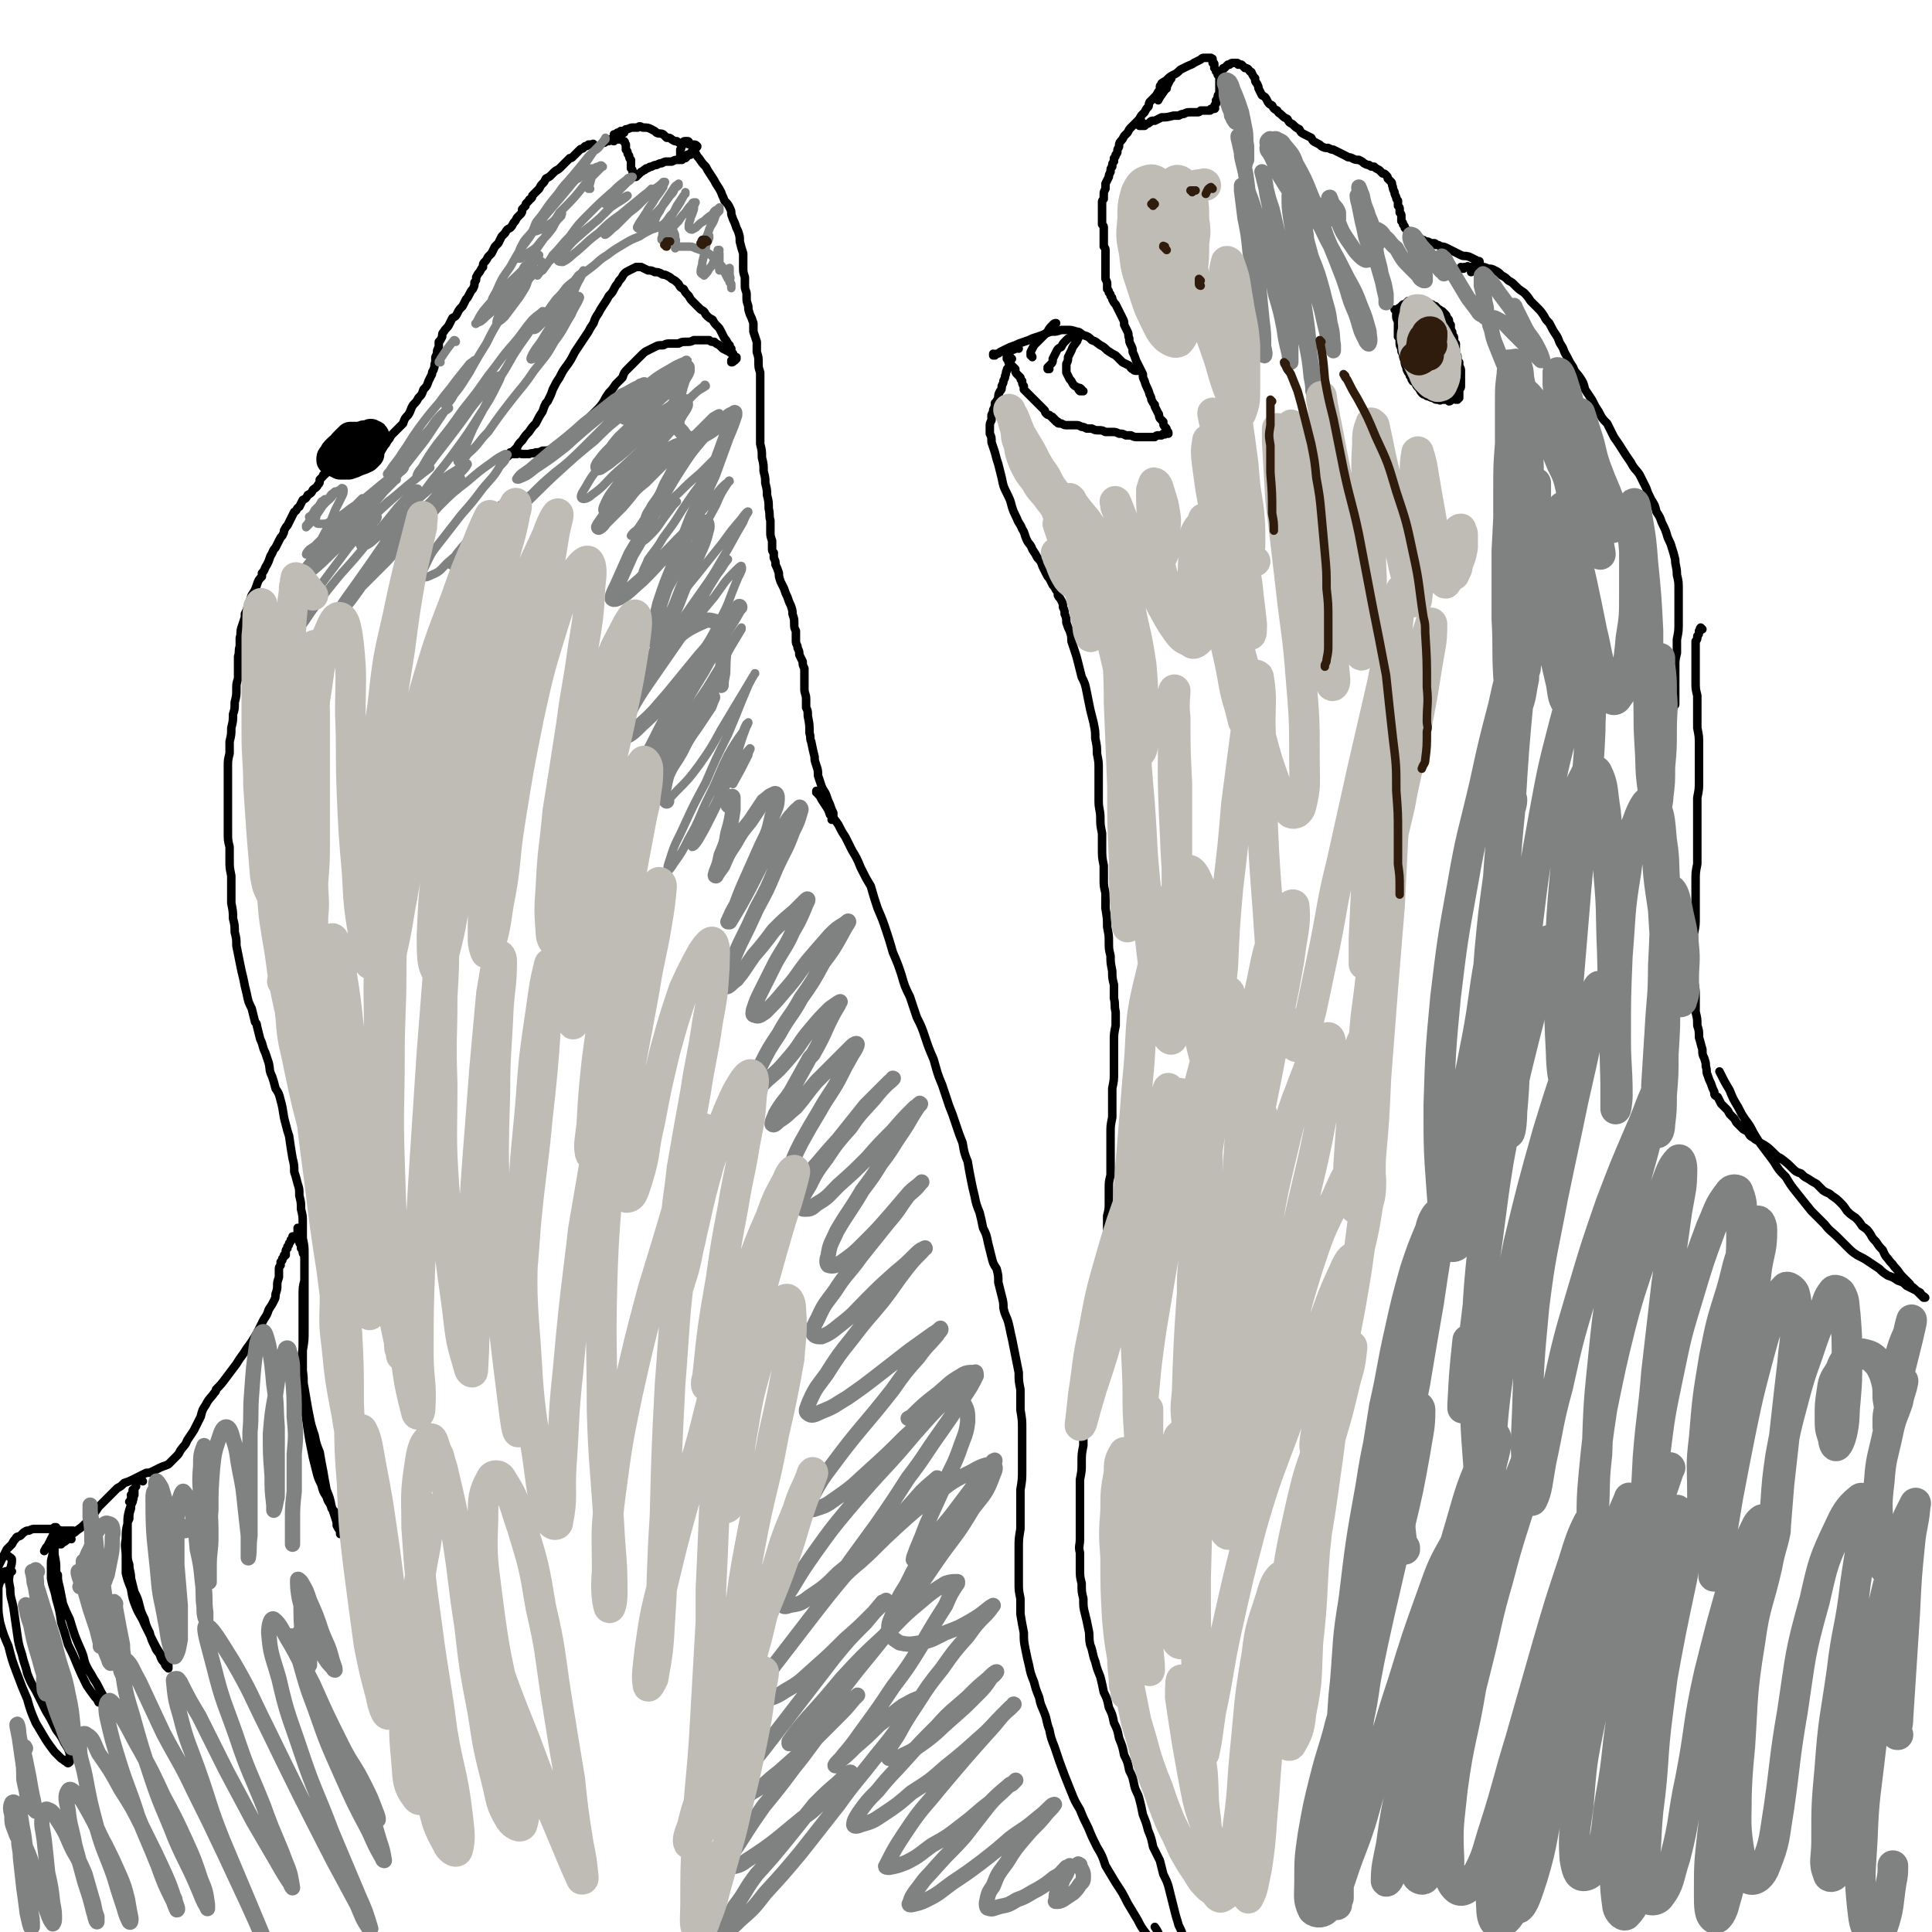 <svg viewBox='0 0 1136 1136' version='1.1' xmlns='http://www.w3.org/2000/svg' xmlns:xlink='http://www.w3.org/1999/xlink'><g fill='none' stroke='#000000' stroke-width='18' stroke-linecap='round' stroke-linejoin='round'><path d='M208,258c0,0 0,-1 -1,-1 -1,0 -1,1 -1,1 0,0 0,0 -1,0 0,0 0,1 0,1 0,1 0,1 0,2 1,2 1,2 1,3 1,1 1,1 2,2 0,1 0,1 1,1 1,1 1,1 2,1 1,-1 2,-1 2,-2 1,0 1,-1 2,-2 0,-1 1,-1 1,-2 0,-1 0,-1 0,-3 0,-1 1,-1 0,-1 0,-1 0,-1 -1,-1 -1,0 -1,0 -2,0 -2,0 -2,0 -4,0 -1,0 -1,0 -3,0 -1,1 -1,1 -2,2 -1,1 -1,1 -2,2 0,1 0,1 0,3 -1,1 -1,1 0,2 1,1 1,1 2,2 1,1 1,1 3,1 2,0 2,0 4,-1 2,-1 2,-1 4,-2 2,-2 2,-2 3,-3 1,-2 1,-2 2,-4 0,-1 1,-1 0,-2 0,-1 0,-1 -1,-1 -1,-1 -1,-1 -2,0 -3,0 -3,0 -5,1 -3,0 -3,0 -5,1 -3,2 -3,2 -5,4 -2,1 -2,1 -4,3 -1,1 -1,1 -2,3 -1,1 -1,1 -1,2 0,1 0,1 1,1 2,1 2,1 4,2 2,0 2,0 5,0 3,-1 3,-1 5,-2 3,-1 3,-1 5,-2 1,-1 1,-1 2,-2 '/></g>
<g fill='none' stroke='#000000' stroke-width='5' stroke-linecap='round' stroke-linejoin='round'><path d='M217,256c0,0 0,-1 -1,-1 -1,0 -1,0 -2,1 -2,0 -2,0 -3,1 -1,0 -1,0 -1,1 -1,1 -1,1 -2,2 -1,1 -1,1 -2,2 -1,1 -1,1 -2,2 -1,1 -1,1 -2,1 -1,1 -1,1 -2,2 -1,1 -1,1 -2,2 0,1 0,1 -1,2 -1,1 -1,2 -2,3 -1,1 -1,1 -1,2 -1,1 -1,1 -2,2 0,0 0,0 -1,1 -1,0 -1,0 -1,1 -1,1 -1,1 -2,2 0,2 0,2 -1,3 -1,2 -2,2 -3,3 -1,2 -1,2 -3,3 -1,2 -1,2 -3,3 -1,2 -1,2 -2,4 -2,1 -1,2 -3,3 -1,2 -1,2 -2,4 -1,2 -1,2 -2,4 -1,1 -1,1 -2,3 0,1 0,1 -1,3 -1,1 -1,1 -2,3 -1,2 -1,2 -2,4 -2,2 -1,2 -3,5 -1,3 -1,3 -2,5 -2,3 -1,3 -3,5 0,1 0,1 0,2 -2,2 -2,2 -3,5 -1,3 -1,3 -3,6 -1,3 -1,3 -2,6 -1,3 -1,3 -2,5 0,1 0,1 0,2 -1,3 -1,3 -2,6 -1,3 0,3 -1,6 0,2 0,2 0,5 -1,3 0,3 -1,6 0,3 0,3 0,6 0,3 0,3 0,7 -1,3 -1,3 -1,6 0,4 0,4 -1,8 0,4 0,4 -1,7 0,4 0,4 -1,8 0,4 0,4 -1,8 0,4 0,4 0,7 -1,4 -1,4 -1,8 0,5 0,5 0,9 0,6 0,6 0,11 0,5 0,5 0,9 0,5 0,5 0,9 0,5 0,5 1,9 0,4 0,4 0,8 0,4 0,4 1,9 0,4 0,4 0,8 0,4 0,4 0,8 1,5 1,5 1,9 1,4 1,4 1,8 1,4 1,4 1,8 1,5 1,5 2,10 1,5 1,5 2,9 1,5 1,5 2,9 1,5 1,5 3,9 1,4 1,4 2,8 1,1 1,1 1,2 1,4 1,4 2,8 2,4 1,4 3,8 1,3 1,3 2,6 1,4 0,4 2,8 1,3 1,3 2,7 2,3 2,3 3,7 2,7 1,7 3,14 1,4 1,4 2,7 1,7 1,7 2,13 1,4 1,4 1,8 1,3 1,3 2,7 1,3 1,3 1,7 1,4 1,4 1,8 1,4 1,4 1,8 0,5 0,5 0,9 1,5 1,5 1,9 0,4 0,4 0,8 0,4 0,4 0,8 -1,4 -1,4 -1,9 0,5 0,5 0,9 0,5 0,5 0,10 0,5 0,5 0,10 0,5 -1,5 0,9 0,6 0,6 0,11 1,5 1,5 2,11 1,6 1,6 2,11 1,5 1,5 3,11 1,5 1,5 3,10 1,6 1,6 2,11 1,6 1,6 2,11 2,5 2,5 3,10 1,3 1,3 2,6 1,3 1,3 1,5 1,2 1,2 2,3 0,1 0,1 0,2 1,0 1,0 1,0 0,0 0,0 0,0 0,-1 0,-1 0,-2 0,-1 1,-1 0,-2 0,-1 0,-1 -1,-3 -1,-2 -1,-2 -2,-4 -1,-2 -1,-2 -3,-4 -1,-4 -2,-3 -3,-7 -2,-3 -2,-3 -3,-7 -2,-4 -2,-4 -3,-8 -1,-4 -1,-4 -2,-8 -1,-5 -1,-5 -2,-10 -1,-6 -1,-6 -2,-13 -1,-7 -1,-7 -1,-14 -1,-7 0,-7 -1,-14 0,-6 0,-6 0,-12 1,-6 1,-6 1,-12 0,-6 0,-6 0,-12 0,-5 0,-5 0,-10 0,-5 0,-5 0,-9 0,-3 0,-3 0,-6 0,-2 0,-2 0,-4 0,-2 0,-2 0,-3 -1,-1 -1,-1 -1,-2 0,-1 0,-1 -1,-2 0,-1 0,-1 0,-2 -1,-1 -1,-1 -1,-2 0,-1 0,-1 -1,-3 0,-1 0,-1 0,-3 0,-1 0,-1 0,-2 0,0 0,0 0,0 '/><path d='M4,925c0,0 0,-1 -1,-1 0,0 1,0 1,0 -1,1 -1,1 -2,1 -1,1 -1,1 -2,1 0,0 0,0 -1,0 0,0 0,0 -1,0 0,0 0,0 0,0 0,0 0,0 0,-1 0,0 0,0 0,0 0,-2 0,-2 1,-3 0,-1 0,-1 1,-3 1,-2 1,-2 2,-4 1,-2 1,-2 2,-4 1,-1 1,-1 3,-3 1,-2 1,-2 2,-3 1,-2 1,-1 3,-2 1,-1 1,-1 2,-2 2,-1 1,-1 3,-1 2,-1 2,-1 4,-1 2,0 2,0 4,0 2,0 2,0 4,0 4,0 4,0 7,1 1,0 1,0 2,0 1,0 1,0 2,0 0,0 0,0 1,0 1,0 1,0 1,0 0,0 0,0 1,0 0,0 0,0 0,0 0,0 0,0 0,0 0,1 0,1 -1,1 0,0 0,0 0,1 -1,0 -1,0 -2,1 -1,1 -1,1 -2,2 -1,1 -1,0 -2,1 0,1 0,1 0,2 0,0 -1,0 -1,0 1,-1 1,-1 2,-1 2,-1 2,-1 3,-3 2,-1 2,-2 4,-3 2,-2 3,-2 5,-4 3,-3 3,-3 5,-5 2,-3 2,-3 4,-6 3,-3 3,-3 6,-6 2,-2 2,-2 5,-5 2,-1 2,-1 4,-3 3,-1 3,-1 5,-2 2,-1 2,-1 4,-2 2,-1 2,-1 4,-2 2,0 2,0 4,-1 2,-1 2,-1 4,-2 2,-1 3,-1 5,-2 2,-2 2,-2 4,-4 2,-2 2,-2 3,-4 2,-3 3,-3 4,-6 2,-3 2,-3 4,-6 2,-4 2,-4 4,-8 1,-4 1,-4 3,-7 2,-4 3,-4 5,-7 1,-1 1,-1 1,-2 3,-3 3,-3 6,-7 3,-4 3,-4 6,-8 3,-5 3,-4 6,-9 3,-4 3,-4 6,-9 2,-4 2,-4 4,-8 2,-3 2,-3 3,-6 2,-3 2,-3 3,-5 1,-2 1,-2 1,-4 1,-3 1,-3 1,-5 0,-2 0,-2 1,-5 0,-2 0,-2 0,-4 0,-2 0,-2 1,-3 0,-1 0,-1 0,-2 1,-1 1,-1 1,-1 0,-1 0,-1 0,-1 1,-1 1,-1 1,-1 0,0 0,0 0,-1 1,0 1,0 1,0 0,-1 0,-1 0,-1 0,-1 0,-1 0,-1 0,-1 0,-1 1,-2 0,0 0,0 0,-1 1,-1 1,-1 1,-2 1,-1 1,-1 1,-2 1,0 1,0 1,-1 0,0 0,0 0,-1 0,0 0,0 1,0 '/><path d='M84,871c-1,-1 -1,-1 -1,-1 -1,-1 0,0 0,0 -1,0 -1,0 -1,0 -1,0 -1,0 -1,1 0,0 0,0 -1,1 0,1 0,1 0,2 -1,1 -1,1 -1,2 0,2 0,2 -1,3 0,2 0,2 0,4 -1,2 -1,2 -1,4 -1,3 -1,3 -1,6 -1,2 -1,2 -1,4 0,4 0,4 0,8 0,4 0,4 0,8 0,4 0,4 1,7 0,4 1,4 1,8 1,4 1,4 2,8 2,4 2,4 3,8 1,4 1,4 3,8 1,4 1,4 3,8 1,4 1,4 3,8 1,3 2,3 3,5 1,3 1,3 3,5 0,1 0,1 1,2 1,1 1,1 1,1 0,0 0,0 0,0 0,-1 0,-1 0,-2 -2,-2 -2,-2 -3,-4 -4,-6 -4,-6 -7,-12 -2,-4 -2,-4 -4,-8 -2,-5 -3,-5 -5,-10 -2,-5 -2,-5 -3,-11 -2,-5 -2,-5 -3,-9 0,-5 0,-5 0,-10 0,-5 -1,-5 0,-10 0,-5 0,-5 1,-9 0,-4 0,-4 1,-8 1,-3 1,-3 2,-6 1,-1 0,-1 1,-3 0,-1 0,-1 0,-2 0,0 0,0 0,-1 0,0 0,0 0,0 0,0 0,0 0,0 0,0 -1,0 -1,0 0,1 0,1 0,1 0,1 0,1 -1,2 0,1 1,1 0,2 0,1 0,1 -1,2 '/><path d='M42,905c0,0 -1,-1 -1,-1 0,0 1,0 0,-1 0,0 0,0 -1,-1 0,0 0,0 -1,-1 -1,0 -1,0 -2,0 -1,0 -1,0 -1,0 -1,0 -1,1 -2,1 -1,2 -1,2 -2,5 -1,2 0,2 -1,5 0,4 -1,4 -1,7 0,5 0,5 0,9 1,6 2,6 3,12 2,7 2,7 3,14 2,6 2,6 4,13 3,6 3,6 5,11 3,7 3,7 6,13 2,3 2,3 5,7 1,1 1,1 2,3 1,0 0,0 1,0 1,1 1,1 2,2 0,0 0,0 0,0 1,0 1,0 1,0 0,0 0,0 0,0 1,0 1,0 1,-1 -1,-1 -1,-2 -1,-3 -2,-3 -2,-3 -3,-5 -2,-4 -2,-4 -4,-7 -2,-4 -2,-3 -4,-7 -2,-4 -1,-4 -3,-9 -4,-9 -4,-9 -7,-19 -2,-4 -2,-4 -4,-9 -1,-5 -1,-5 -2,-10 -1,-4 -1,-4 -1,-7 -1,-1 -1,-1 -1,-3 0,-4 0,-4 -1,-9 0,-4 0,-4 0,-7 0,-3 0,-3 0,-6 0,-1 0,-1 1,-2 0,-1 0,-1 0,-1 0,0 0,0 -1,0 0,2 0,2 0,3 -1,2 -1,2 -2,4 -1,2 -1,2 -2,4 -1,1 -1,1 -2,3 '/><path d='M7,924c-1,0 -1,-1 -1,-1 0,0 0,0 0,1 -1,0 -1,-1 -2,0 -1,1 -1,1 -2,3 -1,2 -1,2 -2,3 -1,3 -1,3 -1,5 0,4 0,4 0,8 0,5 0,5 1,11 2,7 2,7 5,14 2,8 2,8 5,16 3,8 3,8 6,15 2,7 2,7 5,14 3,5 3,5 6,10 2,3 2,3 5,7 2,2 2,2 4,4 2,1 1,1 3,2 1,1 1,1 2,0 0,0 0,-1 0,-1 0,-2 0,-2 0,-4 -1,-3 -1,-3 -3,-6 -2,-4 -2,-4 -5,-8 -3,-6 -3,-6 -6,-11 -3,-6 -3,-6 -6,-12 -3,-5 -3,-5 -5,-10 -1,-5 -2,-6 -3,-11 -2,-6 -2,-6 -3,-13 -1,-7 -1,-7 -2,-14 -1,-6 -2,-6 -2,-12 -1,-5 -1,-5 0,-10 0,-3 1,-3 1,-7 0,-1 -1,-1 -2,-2 '/><path d='M222,270c0,-1 -1,-1 -1,-1 0,0 0,0 0,0 0,0 0,0 0,0 0,0 0,-1 0,-1 1,-1 1,0 1,-1 1,0 1,0 1,-1 1,-1 1,-1 1,-1 1,-2 1,-1 2,-3 1,-1 1,-1 2,-3 1,-1 1,-1 2,-3 2,-2 2,-2 3,-3 2,-2 2,-2 4,-4 1,-3 1,-3 3,-5 2,-3 1,-3 3,-6 2,-2 2,-2 3,-4 2,-2 2,-2 3,-5 2,-2 2,-2 3,-5 1,-2 1,-2 2,-4 0,-2 1,-2 1,-3 1,-2 0,-2 1,-4 0,-1 0,-1 0,-3 1,-2 1,-2 1,-3 0,-1 0,-1 1,-3 0,-1 0,-1 0,-3 1,-1 1,-1 2,-3 0,-2 0,-2 1,-3 1,-2 2,-2 3,-4 1,-2 1,-2 2,-4 2,-1 2,-1 3,-3 1,-2 1,-2 3,-4 1,-2 1,-2 2,-4 1,-1 1,-1 2,-3 1,-2 1,-2 2,-3 1,-2 1,-2 1,-4 1,-1 1,-1 1,-3 1,-2 1,-2 2,-3 1,-2 1,-2 2,-3 0,-2 0,-2 1,-3 1,-1 1,-1 2,-3 1,-1 1,-1 2,-2 1,-2 1,-2 2,-4 1,-1 1,-1 2,-2 1,-2 1,-2 2,-4 1,-1 1,-1 2,-2 1,-2 1,-2 3,-3 1,-1 1,-1 2,-3 1,-1 1,-1 2,-3 1,-1 1,-1 2,-2 1,-1 1,-1 1,-3 1,-1 1,-1 2,-2 0,-1 0,-1 1,-2 0,0 0,0 1,-1 0,-1 1,-1 1,-1 1,-1 1,-1 1,-2 1,-1 1,-1 2,-2 1,-1 1,-1 2,-2 1,-2 1,-2 2,-3 1,-1 1,-1 2,-3 2,-1 2,-1 3,-2 1,-1 1,-1 2,-2 1,-1 2,-1 3,-2 1,-1 1,-1 2,-2 1,-1 1,-1 2,-2 1,-1 1,-1 2,-2 1,0 1,0 2,-1 1,-1 1,-1 2,-2 1,-1 1,-1 2,-2 1,-1 1,0 2,-1 1,-1 1,-1 1,-1 1,0 1,0 2,-1 1,0 1,0 1,0 1,0 1,0 1,0 0,0 1,-1 1,0 0,0 0,0 0,0 0,0 0,0 0,1 0,0 0,0 0,0 0,0 0,0 1,0 0,0 0,0 1,0 '/><path d='M361,83c-1,0 -1,-1 -1,-1 -2,0 -2,0 -3,0 -1,0 -1,0 -2,1 0,0 0,0 0,1 0,0 0,0 0,0 0,0 0,0 0,0 0,0 0,0 0,0 1,0 1,-1 1,-1 1,0 1,0 2,0 0,-1 0,-1 1,-1 1,0 1,0 2,0 1,0 1,0 2,0 1,0 1,0 2,0 1,0 1,1 2,1 1,1 0,1 1,2 0,2 0,2 0,3 1,1 1,1 1,2 0,1 1,1 1,2 0,1 0,1 1,2 0,2 0,2 0,3 0,1 0,1 0,2 1,1 1,1 1,2 0,1 0,1 0,2 0,0 0,0 0,1 1,0 1,0 1,0 0,0 0,0 0,0 0,0 0,0 0,0 0,0 0,0 0,0 0,0 0,0 0,0 0,0 0,0 1,0 0,-1 0,-1 1,-1 1,-1 1,-1 2,-2 1,0 1,-1 2,-1 0,-1 1,0 1,-1 2,0 1,-1 3,-1 2,-1 2,-1 3,-1 2,-1 2,-1 3,-1 2,-1 2,-1 3,-1 2,0 2,0 3,0 2,-1 2,-1 3,-1 1,0 1,0 2,0 1,-1 1,-1 2,-1 0,0 0,0 1,0 0,0 0,0 1,-1 0,0 0,0 0,0 0,0 0,0 0,0 0,0 0,0 0,-1 1,0 1,0 1,0 0,0 0,0 1,0 0,-1 0,-1 0,-1 0,0 0,0 1,-1 0,0 0,0 0,0 1,-1 1,-1 1,-1 0,-1 0,-1 1,-1 0,0 0,0 0,0 0,-1 1,0 1,-1 0,0 0,0 0,0 0,0 0,0 0,0 0,0 0,0 0,0 -1,-1 -1,-1 -2,-1 -1,0 -1,0 -2,0 -1,0 -1,0 -2,-1 -2,0 -2,0 -3,0 -2,0 -2,0 -3,-1 -2,0 -1,0 -3,-1 -1,-1 -1,-1 -3,-1 -1,-1 -1,-1 -2,-2 -2,-1 -2,0 -4,-1 -1,-1 -1,-1 -3,-2 -2,-1 -2,-1 -5,-1 -2,-1 -2,-1 -3,0 -2,0 -2,0 -3,0 -2,0 -2,1 -4,1 -1,1 -1,1 -3,1 -1,1 -1,1 -2,1 -1,1 -1,1 -1,1 0,0 -1,0 -1,0 0,0 0,0 0,0 1,0 1,0 2,-1 1,0 1,0 3,0 0,0 0,0 1,0 '/><path d='M401,94c-1,-1 -1,-1 -1,-1 0,-3 0,-3 0,-5 1,-1 0,-1 1,-2 0,-1 0,-1 0,-1 1,-1 1,-1 1,-1 0,-1 0,-1 1,-1 0,0 0,0 0,0 1,0 1,0 1,0 1,0 1,0 1,1 1,1 1,1 2,2 1,2 1,2 2,4 1,2 1,2 2,3 2,3 2,3 4,5 1,2 1,2 3,5 2,3 2,3 3,5 2,3 2,3 3,5 1,3 1,2 2,5 2,2 2,2 3,4 1,2 1,2 1,4 1,3 1,3 2,5 1,3 1,3 2,5 1,3 1,3 1,6 1,4 1,4 2,7 0,4 0,4 0,8 0,3 0,3 1,6 0,3 0,3 0,5 0,3 1,3 1,5 0,1 0,1 0,2 0,2 0,2 1,5 0,2 0,2 1,5 1,2 1,2 2,5 0,2 0,2 0,5 1,3 1,3 2,6 0,3 0,3 0,6 1,3 1,3 1,6 0,3 0,3 1,6 0,3 0,3 0,6 0,3 0,3 0,6 0,3 0,3 0,7 0,3 0,3 0,7 0,4 0,4 0,8 0,4 0,4 0,8 1,4 1,4 1,8 1,4 1,4 1,8 1,4 1,4 1,7 1,4 1,4 1,7 1,4 1,4 1,8 1,4 0,4 1,7 0,4 0,4 0,7 0,2 0,2 1,5 0,2 0,2 0,4 0,2 0,2 1,3 0,2 0,2 0,3 1,2 1,2 1,4 1,2 1,2 2,5 0,2 0,2 1,5 1,2 1,2 2,4 1,3 1,3 2,5 1,3 1,3 2,5 1,3 1,3 1,5 1,3 1,3 1,5 0,3 0,3 1,5 0,3 0,3 0,6 0,2 1,2 1,4 1,2 1,2 1,4 1,2 1,2 2,4 0,2 0,2 1,4 0,3 0,3 0,6 0,3 0,3 0,6 0,3 1,3 1,6 0,2 0,2 0,5 1,2 1,2 1,5 1,5 1,5 1,10 1,3 0,3 1,5 1,5 1,5 2,9 0,2 0,2 1,5 1,3 1,3 1,6 1,3 1,3 2,6 1,3 2,3 3,6 1,3 1,3 2,5 1,3 1,3 2,5 0,1 0,2 0,3 0,1 0,1 -1,1 0,0 0,0 0,0 '/><path d='M485,470c-1,0 -1,0 -1,-1 -1,0 -1,-1 -1,-1 -1,-1 -1,-1 -2,-1 0,-1 0,-1 -1,-1 0,0 0,0 0,-1 0,0 0,0 0,0 0,0 0,0 0,0 1,2 1,2 2,3 1,2 1,2 3,5 2,3 2,3 3,6 3,3 3,3 5,6 2,4 2,4 4,7 2,4 2,4 4,8 3,5 3,5 5,10 3,6 3,6 6,11 2,7 2,7 4,13 3,7 3,7 5,13 2,6 2,6 4,13 3,7 3,7 5,13 2,7 2,7 5,13 2,6 2,6 4,12 3,6 3,6 5,12 2,6 2,6 5,13 2,7 2,8 5,15 2,6 2,6 4,12 2,5 2,5 4,11 2,6 2,6 4,11 1,6 1,6 3,11 1,6 1,6 2,11 1,5 1,5 2,9 1,5 1,5 3,10 1,4 1,4 2,9 2,4 2,4 3,9 1,4 1,4 2,8 1,4 1,4 3,7 1,4 1,4 1,8 1,4 1,4 2,8 1,4 1,4 1,7 1,5 2,5 3,9 1,4 1,5 2,9 1,5 1,5 2,10 1,5 1,5 2,10 0,5 0,5 1,10 0,6 0,6 0,12 1,6 1,6 1,11 0,6 0,6 0,12 0,6 0,6 0,12 0,6 0,6 -1,12 0,6 0,6 0,12 0,6 0,6 0,11 -1,6 -1,6 -1,11 0,5 0,5 0,11 0,5 0,5 0,10 0,4 0,4 1,9 0,4 0,4 0,9 1,6 1,6 2,11 0,5 0,5 1,10 1,5 1,5 2,9 1,5 1,5 3,10 1,4 1,4 3,9 1,5 1,4 3,9 2,5 1,5 3,10 1,5 1,5 3,10 3,9 3,9 6,17 2,5 2,5 4,10 2,5 2,5 5,10 2,5 2,5 5,11 2,5 2,5 5,11 3,5 3,5 5,11 3,5 3,5 6,10 4,6 4,6 7,12 3,5 3,5 6,10 2,4 2,4 5,8 2,3 2,3 5,5 1,1 2,2 3,1 1,-1 1,-2 0,-4 -1,-3 -1,-3 -3,-6 '/><path d='M297,269c-1,0 -1,-1 -1,-1 -1,0 -1,1 -1,2 0,0 0,0 1,0 0,0 1,0 1,-1 1,0 1,0 2,-1 1,-1 1,-1 2,-2 1,-1 1,-1 3,-3 1,-2 1,-2 3,-4 2,-3 2,-3 4,-5 2,-3 2,-3 4,-5 2,-4 2,-4 4,-7 1,-3 1,-3 2,-5 1,-1 1,-1 1,-1 2,-4 2,-4 3,-7 2,-4 2,-4 4,-7 2,-4 2,-4 5,-8 2,-3 2,-3 4,-7 2,-3 2,-3 4,-6 2,-3 2,-3 4,-6 1,-2 1,-2 3,-5 1,-3 1,-3 3,-6 1,-2 1,-2 3,-5 2,-3 2,-3 3,-5 2,-2 2,-2 3,-4 1,-2 1,-2 2,-3 1,-2 1,-2 2,-3 1,-1 1,-2 2,-3 1,-1 1,-1 3,-2 2,-1 2,-1 4,-2 1,0 1,0 3,0 2,1 2,1 4,2 2,0 2,0 4,1 2,0 2,0 4,1 1,1 1,0 3,1 2,1 2,1 3,2 2,1 2,1 4,3 1,2 1,2 3,3 1,2 1,2 3,4 1,2 1,2 3,4 2,2 2,2 4,4 2,1 2,1 3,3 2,2 2,2 4,3 1,2 1,2 3,4 1,1 1,1 2,3 1,2 1,2 2,4 1,1 1,1 2,3 0,0 0,0 1,1 0,1 0,1 1,2 0,1 0,1 0,2 0,0 0,0 1,1 0,1 0,1 0,2 0,1 0,1 0,2 0,1 0,1 -1,1 '/><path d='M302,267c-1,0 -1,-1 -1,-1 -1,0 0,0 -1,0 0,1 -1,1 0,1 0,0 1,0 2,0 1,0 1,0 2,0 2,-1 2,0 3,0 2,0 2,0 4,0 2,-1 2,0 4,-1 2,0 2,0 4,-1 3,0 3,0 5,-1 2,-1 2,-1 5,-2 2,-2 2,-2 4,-4 3,-2 3,-2 5,-4 3,-2 3,-2 5,-4 2,-2 2,-2 4,-5 2,-2 2,-2 4,-4 2,-2 2,-2 4,-5 1,-2 1,-2 3,-5 2,-2 2,-2 4,-5 2,-2 2,-2 4,-4 1,-3 1,-3 3,-5 2,-2 2,-2 4,-4 2,-2 2,-2 4,-4 2,-2 2,-2 4,-3 2,-1 2,-1 4,-2 2,-1 2,-1 5,-1 2,-1 2,-1 4,-1 2,0 2,0 5,0 2,-1 2,-1 4,-1 3,0 3,0 5,-1 3,0 3,0 5,0 2,0 2,0 4,0 1,1 1,1 3,1 1,1 1,1 3,2 1,1 1,1 2,2 2,1 2,1 4,2 1,1 1,1 2,1 0,1 0,1 1,2 0,0 0,0 1,0 0,1 0,1 0,1 0,0 0,0 0,0 0,0 0,0 -1,1 0,0 0,0 -1,0 -1,0 -1,0 -1,0 '/><path d='M595,211c0,0 -1,-1 -1,-1 0,0 0,0 0,1 0,0 0,-1 0,0 0,0 0,0 0,0 0,0 0,0 0,1 0,0 0,0 0,0 0,1 0,1 0,1 0,1 0,1 0,2 -1,1 -1,1 -1,1 -1,1 -1,1 -1,2 -1,1 0,1 -1,3 0,1 0,1 -1,3 0,1 0,1 -1,3 0,2 0,2 -1,3 -1,2 -1,2 -1,4 -1,2 -1,2 -2,3 0,2 0,2 -1,4 0,1 0,1 -1,3 0,1 0,1 0,3 -1,2 -1,2 -1,4 0,2 0,2 0,4 1,2 1,2 1,5 1,3 1,3 2,6 1,4 1,4 2,7 1,4 1,4 2,8 1,5 1,5 3,9 2,4 2,4 3,8 1,3 1,3 3,7 1,3 2,3 3,6 2,3 1,3 3,7 1,2 2,2 3,5 2,3 2,3 3,5 2,2 2,2 3,5 1,2 1,2 2,4 1,2 1,2 2,3 1,2 1,2 2,4 1,1 1,1 2,3 1,1 1,1 1,3 1,2 1,1 2,3 1,2 1,2 1,4 1,2 1,2 1,4 1,2 1,3 1,5 1,3 1,3 2,5 1,3 1,3 1,6 1,3 1,3 2,6 1,3 1,3 2,7 1,4 1,4 2,8 2,4 2,4 3,9 1,5 1,5 2,10 1,4 1,4 2,8 1,5 1,5 1,9 1,5 1,5 1,9 1,5 1,5 1,9 0,5 0,5 0,10 0,5 0,5 0,9 0,5 1,5 1,10 0,4 0,4 1,9 0,4 0,4 0,8 0,6 0,6 1,11 0,4 0,4 0,7 0,5 0,5 1,9 0,5 0,5 0,9 1,6 1,6 1,11 1,5 1,5 1,9 0,4 0,4 1,8 0,4 0,4 1,9 0,4 0,4 1,8 0,4 0,4 0,8 1,4 0,4 1,8 0,4 0,4 0,8 -1,5 -1,5 -1,9 0,5 0,5 0,9 0,5 0,5 0,10 0,4 0,4 -1,9 0,4 0,4 0,9 0,4 0,4 0,8 -1,5 -1,5 -1,9 0,5 0,5 0,9 0,4 0,4 0,9 0,3 0,3 0,7 -1,4 -1,4 -1,8 0,4 0,4 0,8 0,4 0,4 -1,8 0,4 0,4 0,8 0,4 0,4 0,8 -1,4 -1,4 -1,8 -1,4 -1,4 -1,8 -1,4 -1,4 -2,8 0,4 0,4 -1,8 -1,5 -1,5 -2,9 -1,8 -1,8 -2,17 0,4 -1,4 -1,8 -1,9 -1,9 -2,18 0,6 0,6 -1,11 0,7 0,7 -1,14 0,5 0,5 0,10 -1,5 -1,5 -1,10 0,5 0,5 -1,10 0,5 0,5 0,9 0,5 0,5 0,9 0,4 0,4 0,9 0,4 0,4 0,8 0,4 -1,4 0,8 0,5 0,5 0,9 0,5 0,5 1,9 0,5 0,5 1,9 0,5 0,5 1,9 1,4 1,4 2,9 1,4 0,4 1,9 2,5 1,5 3,10 1,4 1,4 3,9 1,4 1,4 2,9 2,4 2,4 3,9 2,4 2,4 3,9 2,4 2,4 3,9 2,5 2,5 3,10 2,4 2,4 3,9 2,4 2,4 3,9 1,4 2,4 3,8 1,4 1,4 2,9 2,5 2,5 3,9 2,5 2,5 3,10 2,4 2,4 4,8 1,4 1,4 2,8 2,4 2,4 3,7 1,4 1,4 2,8 1,4 1,4 2,8 1,4 1,3 2,7 2,4 2,4 3,8 1,3 1,3 2,6 1,2 1,2 2,4 0,0 1,0 1,0 0,-2 -1,-2 -1,-4 '/><path d='M599,205c0,0 -1,0 -1,-1 -1,0 0,1 -1,1 -1,1 -1,0 -2,1 0,0 0,0 -1,0 0,0 0,0 -1,1 0,0 0,0 -1,1 0,1 0,1 0,1 0,1 0,1 0,1 0,0 0,0 0,0 0,1 0,1 0,1 1,1 1,1 1,2 1,1 1,1 2,2 1,1 1,1 2,2 0,2 0,2 1,3 1,1 1,1 2,2 0,1 0,1 1,2 0,1 0,2 1,3 0,1 0,1 0,2 1,1 1,1 2,2 1,1 1,1 2,2 1,1 1,1 2,2 1,1 1,1 2,2 1,1 1,1 2,2 1,1 1,1 2,2 1,1 0,1 1,2 1,1 1,1 2,1 1,1 1,1 1,1 1,0 1,0 1,1 1,0 1,0 1,1 1,0 1,0 1,1 0,0 0,0 1,0 0,1 0,1 1,1 1,0 1,0 1,0 2,1 2,1 3,1 1,0 1,0 3,0 1,0 1,0 3,0 1,0 1,0 3,1 1,0 1,0 3,1 1,0 1,0 3,0 2,1 2,1 4,1 2,0 2,0 4,1 2,0 2,0 4,0 2,0 2,0 4,1 2,0 2,0 4,1 1,0 1,0 3,0 2,1 2,1 4,1 1,0 1,0 3,0 1,0 1,0 3,0 1,0 1,0 2,0 1,0 1,0 2,0 1,-1 1,-1 2,-1 0,0 0,0 1,0 1,0 1,0 1,0 1,-1 1,0 1,-1 1,0 1,1 1,0 1,0 1,0 1,0 0,0 0,0 1,0 0,0 0,0 0,0 0,0 0,0 0,0 0,-1 0,-1 -1,-2 0,-1 0,-1 -1,-2 -1,-1 -1,-1 -1,-3 -1,-1 -1,-1 -2,-2 -1,-2 0,-2 -1,-3 -1,-2 -1,-2 -2,-4 0,0 0,0 0,-1 -1,-1 -1,-1 -2,-3 0,-1 0,-1 -1,-3 -1,-4 -2,-4 -3,-8 -1,-2 -1,-2 -1,-4 -1,-2 -1,-2 -2,-4 -1,-2 -1,-2 -2,-4 -1,-3 -1,-3 -2,-5 0,-2 0,-2 -1,-4 -1,-2 -1,-2 -1,-4 -1,-2 0,-2 -1,-4 -1,-2 -1,-2 -2,-4 0,-2 0,-2 -1,-4 -1,-2 -1,-2 -2,-4 -1,-2 -1,-2 -2,-4 -1,-1 -1,-1 -2,-3 0,-1 0,-1 -1,-2 0,-1 0,-1 -1,-2 0,-1 0,-1 -1,-2 0,-1 0,-1 0,-3 0,-1 0,-1 -1,-3 0,-1 0,-1 0,-2 0,-1 0,-1 0,-2 0,-1 0,-1 0,-2 0,-1 0,-1 0,-2 0,-1 0,-1 0,-3 0,-1 0,-1 0,-2 0,-2 0,-2 0,-3 0,-2 0,-2 -1,-3 0,-1 0,-1 0,-3 0,-1 0,-1 0,-2 0,-1 0,-1 0,-2 0,-2 0,-2 0,-4 0,-1 0,-1 -1,-2 0,-2 0,-2 0,-3 0,-1 0,-1 0,-3 0,-1 0,-1 0,-2 0,-1 0,-1 0,-2 0,-1 0,-1 0,-3 0,-1 0,-1 1,-2 0,-1 0,-1 0,-3 0,-1 0,-1 1,-3 0,-1 0,-1 0,-3 1,-2 1,-2 2,-4 0,-1 0,-1 1,-3 0,-2 0,-2 1,-3 0,-2 0,-2 1,-3 0,-1 0,-1 0,-2 1,-1 1,-1 1,-2 1,-1 1,-1 1,-2 0,-2 1,-2 1,-3 0,-1 0,-2 1,-3 1,-1 1,-1 2,-3 1,-1 1,-1 2,-2 1,-2 1,-2 2,-3 1,-1 1,-1 2,-2 1,-1 1,-1 2,-2 1,-1 1,-1 2,-3 1,-1 1,-1 2,-2 1,-2 1,-2 2,-3 1,-1 0,-1 1,-3 1,-1 1,-1 2,-2 2,-2 2,-2 3,-4 1,-1 1,-1 2,-2 2,-2 2,-2 4,-4 0,-1 0,-1 1,-2 0,0 0,0 0,0 1,0 1,0 0,1 -1,2 -1,2 -2,4 -2,4 -3,4 -5,8 '/><path d='M585,209c0,0 0,0 -1,-1 0,0 0,1 0,1 0,0 0,0 0,0 0,0 0,0 0,0 1,0 1,0 2,-1 1,0 1,0 2,-1 2,-1 2,-1 4,-2 2,-1 2,-1 5,-2 2,-1 2,-1 5,-2 3,-1 3,-1 5,-2 3,-1 3,-1 6,-2 2,-1 2,-1 5,-2 0,0 0,0 1,0 2,0 2,0 5,-1 1,0 1,0 3,0 3,0 3,0 6,1 2,0 2,1 4,2 3,1 3,1 5,3 3,1 2,1 5,3 2,1 2,1 4,3 3,2 3,2 5,3 2,2 2,2 4,4 2,1 2,1 4,2 1,1 1,2 2,2 1,1 1,1 2,1 0,0 0,0 1,0 0,0 0,0 0,0 0,0 0,0 0,0 0,0 0,0 -1,-1 '/><path d='M617,217c0,0 -1,-1 -1,-1 0,0 0,1 0,1 1,0 0,-1 0,-1 1,-1 1,-1 2,-2 1,-1 1,-1 1,-3 1,-2 1,-2 2,-4 1,-2 1,-2 3,-3 1,-2 1,-2 3,-4 1,-1 1,-1 3,-2 1,-1 1,-1 2,-1 1,-1 1,-1 1,-1 1,0 1,0 1,1 0,1 0,1 0,2 -1,1 0,1 -1,2 -2,3 -2,2 -3,5 -1,2 -1,2 -2,4 0,2 0,2 -1,4 0,3 0,3 0,5 1,2 1,2 2,4 1,1 1,1 2,3 1,1 1,1 3,2 1,0 1,0 2,1 0,1 0,1 1,1 0,0 0,0 0,0 0,0 0,0 0,0 0,0 0,0 0,0 -1,0 -1,0 -2,0 -1,-1 -1,-1 -1,-2 '/><path d='M607,210c0,0 0,-1 -1,-1 0,-1 0,-1 0,-2 1,-2 1,-2 2,-4 2,-2 2,-2 4,-4 2,-2 2,-2 4,-4 1,-2 1,-2 3,-4 1,-1 1,-1 2,-1 '/><path d='M671,71c0,0 0,0 -1,-1 0,0 0,1 0,1 0,0 0,0 0,0 0,0 0,0 0,0 0,1 0,1 0,1 0,1 0,1 0,1 0,1 0,1 0,1 0,0 0,0 0,0 0,0 1,0 1,0 1,0 1,0 2,0 0,0 0,-1 0,-1 1,0 2,0 3,-1 1,-1 1,-1 2,-1 1,0 1,0 1,0 2,-1 2,-1 4,-2 3,0 3,0 7,-1 1,0 1,0 3,0 2,-1 2,-1 3,-1 2,-1 2,-1 4,-1 2,0 2,0 4,0 1,0 1,0 2,-1 1,0 1,0 3,0 1,0 1,0 2,0 1,0 1,0 1,-1 1,0 1,0 2,0 0,0 0,0 0,0 0,0 0,0 0,0 1,0 0,-1 0,-1 0,0 0,1 0,1 0,0 0,-1 0,-1 0,-1 0,-1 1,-2 0,-1 0,-1 0,-2 1,-1 1,-1 1,-2 0,-1 0,-1 1,-2 0,-2 0,-2 0,-3 0,-1 0,-1 0,-3 0,-1 0,-1 0,-2 0,-2 0,-2 -1,-3 0,-1 0,-1 -1,-2 0,-1 0,-1 -1,-2 0,-1 0,-1 0,-2 0,-1 0,-1 -1,-1 0,-1 0,-1 0,-1 0,-1 0,-1 0,-1 0,0 0,0 0,0 0,-1 0,0 -1,-1 0,0 0,0 0,0 0,0 0,0 -1,0 0,0 0,0 -1,0 -1,0 -1,0 -2,0 -1,0 -1,0 -2,1 -2,1 -2,1 -4,2 -1,1 -2,1 -4,2 -2,1 -2,1 -4,2 -2,2 -2,2 -4,3 -2,1 -2,1 -4,3 -1,1 -2,1 -3,2 0,1 -1,1 -1,2 0,1 1,1 1,1 1,0 2,0 3,0 '/><path d='M720,49c0,0 0,0 -1,-1 0,0 0,0 0,0 -1,-1 -1,-1 -1,-1 0,0 0,0 0,-1 0,0 0,0 0,-1 0,0 0,0 0,0 0,-1 0,-1 0,-1 0,-1 0,-1 0,-2 0,0 0,0 1,-1 0,-1 0,-1 1,-1 1,-1 1,-1 2,-2 1,0 1,0 1,0 1,-1 1,-1 2,-1 1,0 1,0 2,0 1,0 1,0 1,1 1,0 1,0 2,0 1,1 1,1 2,2 2,0 2,1 3,2 0,0 1,0 1,1 1,2 1,2 2,3 0,2 0,2 1,3 1,2 1,2 1,3 1,2 1,2 2,4 2,1 2,1 3,3 1,2 1,2 3,3 1,2 1,2 3,3 1,2 1,1 3,3 1,1 1,1 3,2 1,2 1,2 3,3 2,2 2,2 4,3 1,2 1,2 3,3 2,1 2,1 4,2 1,2 1,2 3,3 2,1 2,1 3,2 2,1 2,1 4,1 2,1 2,1 3,1 2,1 2,1 4,2 2,1 2,1 4,2 1,1 1,0 3,1 2,1 2,1 4,1 2,1 2,1 3,2 2,1 2,1 3,1 1,1 1,1 3,1 1,1 1,1 3,2 1,1 1,1 2,2 1,0 1,0 2,1 1,1 1,1 1,2 1,1 1,1 2,2 1,1 0,1 1,3 0,1 0,1 1,3 0,1 0,1 1,3 0,1 0,1 1,2 0,1 0,1 0,3 1,1 1,1 1,2 0,1 0,1 0,2 1,1 1,1 1,2 0,1 0,2 0,3 1,1 1,1 1,2 1,1 1,1 1,2 1,1 1,1 2,2 1,1 1,1 2,2 1,1 1,1 3,1 1,1 1,1 2,1 0,1 0,1 1,1 1,0 1,0 2,1 2,0 2,0 3,1 1,0 1,0 2,0 1,0 1,0 1,1 2,0 2,0 3,1 2,0 2,0 4,1 2,1 2,1 4,2 2,1 2,1 4,2 2,1 2,0 5,1 2,1 2,1 4,2 1,1 2,0 2,1 0,1 0,1 -1,2 -2,2 -2,2 -4,4 '/><path d='M1001,370c0,0 -1,-1 -1,-1 0,0 0,0 0,0 0,0 0,0 0,0 -1,1 0,1 -1,2 0,2 0,2 -1,3 0,2 0,2 -1,3 0,2 0,2 0,4 0,3 0,3 0,6 0,3 0,3 0,6 0,4 0,4 0,8 0,4 0,4 1,8 0,4 0,4 0,9 0,5 0,5 0,10 1,5 1,5 1,10 0,5 0,5 0,11 0,5 0,5 0,10 0,5 0,5 -1,10 0,5 0,5 0,10 0,4 0,4 0,9 0,5 0,5 0,10 0,5 0,5 0,10 -1,5 -1,5 -1,10 0,6 0,6 0,11 0,5 0,5 0,10 0,5 0,5 -1,10 0,5 0,5 0,9 0,5 0,5 0,10 0,5 0,5 0,9 1,5 1,5 1,9 0,4 0,4 0,9 1,4 1,4 1,8 1,3 1,3 1,7 1,3 1,4 2,7 0,3 0,3 1,5 1,3 1,3 1,5 1,3 0,3 1,5 1,3 1,3 2,5 1,3 1,3 2,5 0,2 0,2 2,3 1,2 1,2 2,4 1,1 1,1 3,3 1,1 1,1 2,3 1,1 1,1 2,2 1,1 1,1 2,3 1,1 1,1 2,2 1,1 1,1 2,2 2,1 2,1 3,2 1,2 1,2 3,3 1,1 1,1 3,2 1,1 1,1 3,2 3,2 3,2 6,5 2,2 2,2 4,3 4,3 4,3 7,6 2,2 2,2 5,3 2,2 2,2 4,3 3,2 3,2 5,3 2,2 2,2 4,4 3,2 3,1 5,3 3,2 3,2 5,4 2,2 2,2 4,5 2,2 2,2 5,4 2,2 2,2 4,5 3,2 3,2 5,5 1,2 1,2 3,4 2,3 2,3 4,5 1,2 1,3 3,5 2,3 2,2 4,5 3,3 2,3 5,6 2,2 2,2 4,4 1,2 1,1 3,3 1,1 1,1 2,2 1,1 1,1 2,2 1,1 1,1 1,1 1,0 1,0 1,0 0,0 0,0 0,0 0,0 0,0 0,0 0,0 0,0 0,0 -1,-1 -1,-1 -2,-1 -1,-1 0,-1 -1,-2 -2,-1 -2,-1 -4,-2 -2,-1 -2,-1 -4,-2 -2,-2 -2,-2 -5,-3 -3,-2 -3,-2 -6,-3 -3,-2 -3,-2 -5,-4 -3,-2 -3,-2 -6,-4 -3,-2 -3,-2 -7,-4 -3,-2 -3,-2 -6,-5 -3,-3 -3,-3 -6,-6 -3,-3 -4,-3 -7,-7 -4,-4 -4,-4 -8,-8 -4,-5 -4,-5 -8,-10 -4,-5 -4,-5 -7,-10 -4,-4 -4,-4 -7,-9 -3,-4 -3,-4 -6,-8 -3,-4 -3,-4 -6,-9 -2,-4 -2,-4 -5,-8 -2,-3 -2,-3 -4,-7 -3,-5 -3,-5 -5,-10 -3,-5 -3,-5 -6,-11 '/><path d='M860,158c0,0 -1,-1 -1,-1 0,0 0,1 0,1 0,0 0,0 1,0 1,0 1,0 1,-1 1,0 1,0 1,0 0,0 0,0 1,0 0,-1 0,0 0,0 0,0 0,-1 0,0 1,0 1,0 2,0 2,0 2,0 3,0 1,0 2,0 3,0 2,0 2,0 4,1 2,0 2,0 4,1 2,1 2,1 4,3 2,1 2,1 4,3 2,1 2,1 4,3 2,2 2,2 5,4 2,2 2,2 4,5 2,2 2,2 4,4 2,2 2,2 4,5 1,2 1,2 3,4 2,4 2,4 4,7 2,3 1,3 3,6 2,3 1,3 3,6 2,4 2,4 4,7 1,3 2,3 4,6 2,3 2,3 3,7 2,3 2,3 4,6 2,4 2,4 4,7 2,4 2,4 5,7 2,4 2,4 4,8 5,7 5,8 10,15 2,4 3,4 5,7 2,4 2,4 4,8 1,3 1,3 3,7 2,3 2,3 3,7 2,3 2,3 3,6 2,4 2,4 3,7 1,4 2,4 3,8 1,3 1,3 2,7 0,4 1,4 1,9 1,4 1,4 1,9 0,4 0,4 0,9 0,5 0,5 0,10 0,5 0,5 -1,10 0,4 0,4 0,8 -1,4 -1,4 -1,8 0,3 0,3 0,7 0,3 0,3 0,6 0,2 0,2 0,5 0,2 0,2 0,4 0,1 -1,1 -1,2 0,0 0,0 0,0 -2,-2 -2,-2 -4,-4 '/><path d='M856,235c0,0 -1,-1 -1,-1 0,0 1,1 2,1 0,-1 0,-1 1,-1 0,-1 0,-1 0,-2 0,0 0,0 0,-1 0,-1 0,-1 0,-2 1,-1 1,-1 1,-2 0,-1 0,-1 0,-2 0,-1 0,-1 0,-3 0,-1 0,-1 0,-2 0,-1 0,-1 0,-2 0,-1 0,-1 -1,-3 0,-1 0,-1 0,-2 -1,-1 -1,-1 -1,-3 0,-1 0,-1 -1,-2 0,-2 0,-2 0,-3 0,-2 0,-2 0,-3 -1,-1 -1,-1 -1,-3 0,-1 0,-1 -1,-2 0,-2 0,-2 -1,-3 0,-2 0,-2 0,-3 -1,-1 -1,-1 -1,-2 0,-1 0,-1 -1,-2 -1,-1 0,-1 -1,-2 -1,-1 -1,-1 -2,-2 -1,0 -1,-1 -2,-1 -1,-1 -1,-1 -2,-2 -1,0 -1,0 -2,-1 -1,0 -1,0 -2,-1 -1,0 -1,0 -2,-1 -1,0 -1,0 -2,0 -1,0 -1,0 -2,0 -1,0 -1,0 -2,0 -1,0 -1,0 -2,0 -1,0 -1,0 -2,0 -1,1 -1,1 -1,1 -1,1 -1,1 -2,1 -1,1 -1,1 -1,1 -1,1 -1,1 -1,1 0,0 -1,0 -1,1 0,0 0,0 0,0 -1,0 -1,0 -1,0 0,0 0,0 0,1 0,0 0,0 0,0 0,0 0,0 0,0 0,0 0,-1 -1,-1 0,0 1,0 1,1 0,0 0,0 0,0 0,0 0,-1 -1,-1 0,0 1,0 1,1 0,0 0,0 0,0 0,0 0,-1 -1,-1 0,0 1,0 1,1 0,0 0,0 0,0 0,0 0,0 0,0 0,0 0,0 0,0 0,1 0,1 0,1 0,1 0,1 0,2 0,1 0,1 1,3 0,1 0,1 0,2 0,2 0,2 0,4 0,1 0,1 0,3 1,1 1,1 1,3 0,2 0,2 1,4 0,2 0,2 1,3 0,2 0,2 1,4 0,2 0,2 1,4 0,1 0,1 1,3 1,1 1,1 1,2 1,1 1,1 1,2 1,2 1,1 2,2 1,2 1,2 2,3 1,1 1,2 2,3 1,1 1,1 2,1 1,1 1,1 2,1 2,1 2,1 3,1 1,1 1,1 2,1 0,0 0,0 1,0 1,1 1,0 2,0 1,0 1,0 2,0 0,0 0,0 1,0 1,0 0,0 1,0 0,0 0,0 0,0 1,0 1,0 1,0 0,0 0,0 0,-1 0,0 0,0 1,0 0,0 0,0 0,-1 1,0 1,0 1,0 0,0 0,0 0,0 0,-1 0,-1 0,-1 0,0 0,0 0,0 1,1 0,0 0,0 0,0 0,0 0,0 0,0 0,0 0,0 0,1 0,1 0,1 0,0 0,0 0,0 0,0 0,0 0,0 0,0 0,0 0,1 -1,0 0,0 -1,0 0,1 0,1 0,1 -1,0 -1,1 -2,1 0,0 0,0 -1,-1 '/><path d='M836,211c0,0 0,-1 -1,-1 0,0 0,0 1,0 0,0 -1,-1 0,-1 0,0 1,1 1,0 2,-1 2,-1 3,-2 2,-1 2,-1 3,-3 0,0 0,-1 1,-2 0,0 0,0 0,-1 0,-1 0,-1 0,-1 0,0 -1,0 -1,0 -1,0 -1,0 -2,0 -2,1 -2,1 -3,3 -1,1 -1,1 -2,3 -1,1 -1,1 -1,3 0,1 -1,1 0,2 0,1 0,1 1,1 1,0 1,0 3,0 2,-1 2,-1 3,-3 2,-2 2,-2 4,-4 1,-2 1,-2 3,-4 0,-1 1,-1 0,-2 0,0 0,0 0,0 -2,0 -2,-1 -3,0 -3,1 -3,1 -5,3 -4,2 -4,3 -6,6 -2,2 -2,2 -3,4 0,1 0,1 -1,1 0,2 0,2 0,3 '/></g>
<g fill='none' stroke='#808282' stroke-width='5' stroke-linecap='round' stroke-linejoin='round'><path d='M192,318c0,0 -1,-1 -1,-1 -1,0 -1,1 -3,2 -3,2 -3,2 -6,4 -1,1 -2,2 -2,3 0,0 1,0 1,-1 2,-1 2,-2 4,-4 3,-3 3,-3 6,-6 3,-3 3,-3 6,-5 1,-1 1,-1 1,-2 4,-4 4,-4 7,-7 3,-3 3,-3 5,-5 2,-2 2,-2 3,-3 0,0 0,0 0,0 -6,6 -6,6 -12,12 -4,4 -4,4 -8,8 -3,4 -3,4 -7,7 -2,2 -2,2 -4,4 0,1 0,1 0,1 2,0 2,0 4,-2 4,-3 4,-3 8,-6 5,-5 5,-5 10,-10 5,-5 5,-5 11,-10 5,-4 5,-4 10,-9 3,-2 3,-2 7,-5 0,-1 2,-1 1,-1 0,0 -1,1 -3,3 -4,4 -4,4 -8,8 -7,6 -7,6 -14,12 -7,7 -7,7 -14,13 -5,6 -6,6 -11,11 -4,5 -4,5 -8,9 -1,2 -2,3 -2,5 0,1 1,1 2,0 4,-2 4,-3 8,-6 7,-6 7,-6 13,-12 8,-7 8,-7 16,-15 9,-7 8,-7 17,-15 8,-7 8,-7 17,-15 3,-2 3,-2 6,-5 1,0 1,0 1,0 0,0 0,0 0,0 -4,3 -4,3 -9,7 -8,6 -8,7 -16,13 -9,9 -9,9 -19,18 -10,7 -10,7 -19,15 -8,6 -7,7 -14,13 -4,4 -4,4 -8,8 0,1 -1,2 -1,1 2,-1 3,-2 6,-5 5,-5 4,-5 10,-10 5,-6 5,-6 11,-11 5,-5 5,-5 10,-10 5,-4 5,-4 9,-8 3,-2 3,-2 5,-5 1,0 1,0 1,0 -2,1 -3,1 -5,3 -4,3 -4,3 -8,6 -4,3 -4,3 -8,6 -3,1 -3,2 -7,3 -1,1 -2,1 -3,0 0,0 0,-1 1,-2 2,-4 2,-4 4,-7 2,-5 2,-5 4,-10 2,-4 2,-4 4,-8 1,-2 1,-2 1,-4 0,0 0,-1 -1,-1 -1,1 -1,1 -3,2 -3,2 -2,3 -5,5 -3,3 -3,3 -6,7 -3,3 -3,3 -5,7 -1,1 -1,1 -2,2 0,0 0,0 0,-1 2,-2 1,-2 3,-4 3,-5 3,-5 6,-10 1,-1 1,0 2,-1 0,0 0,-1 0,0 -1,1 -1,1 -2,2 -2,2 -2,2 -4,4 -1,2 -1,2 -2,3 -1,1 -2,1 -1,1 0,0 1,0 2,-1 2,-3 2,-3 4,-5 3,-3 3,-3 6,-6 1,-2 1,-1 3,-3 0,0 0,0 0,0 -1,1 -1,1 -2,3 -2,3 -3,2 -5,5 -2,3 -2,3 -4,6 0,2 -1,2 0,4 0,1 1,1 3,1 3,0 3,0 6,-2 6,-3 6,-3 11,-7 6,-4 6,-4 12,-9 6,-5 6,-5 11,-9 4,-3 4,-3 8,-5 0,-1 1,-1 1,-1 -1,2 -2,2 -4,4 -4,5 -4,5 -8,9 -4,4 -4,4 -8,9 -3,3 -3,3 -6,6 -1,1 -2,2 -2,2 1,0 2,-1 3,-2 4,-4 4,-4 8,-8 5,-6 5,-6 10,-12 8,-10 8,-10 15,-19 4,-5 4,-5 8,-11 4,-6 4,-6 8,-12 1,0 2,-2 2,-1 -1,1 -3,2 -5,4 -5,5 -4,6 -9,11 -5,6 -5,7 -11,12 -4,5 -4,5 -8,9 -2,1 -3,2 -3,3 -1,0 0,-1 1,-2 3,-5 4,-5 7,-10 5,-7 5,-8 10,-15 6,-8 6,-8 12,-15 5,-7 5,-6 10,-13 4,-5 4,-5 8,-10 1,-1 3,-2 3,-2 0,-1 -1,1 -1,2 -3,4 -3,4 -6,9 -3,5 -3,5 -6,10 -2,3 -2,2 -4,5 0,0 0,1 0,1 3,-4 3,-3 5,-7 5,-6 5,-7 9,-13 5,-9 5,-9 10,-17 4,-8 4,-8 9,-16 4,-7 4,-7 8,-14 3,-4 3,-4 6,-7 1,-1 2,-1 2,-1 -1,2 -1,3 -2,5 -3,5 -3,5 -6,9 -3,4 -3,4 -6,8 -2,2 -2,2 -5,4 0,0 0,0 0,-1 1,-4 2,-4 4,-9 2,-4 2,-4 5,-9 5,-8 5,-8 10,-17 4,-7 4,-7 9,-14 3,-5 3,-5 7,-11 1,-2 2,-2 3,-3 1,-1 0,0 0,1 -3,3 -3,3 -5,7 -3,4 -3,4 -7,8 -3,4 -3,4 -8,7 -2,1 -2,1 -4,3 -1,0 -2,0 -2,0 0,-1 0,-2 1,-3 1,-4 1,-3 3,-7 3,-4 4,-4 7,-9 2,-4 2,-4 5,-8 '/><path d='M268,201c0,0 0,-1 -1,-1 -4,5 -4,5 -8,11 0,1 -1,1 -1,2 0,0 1,0 1,0 '/><path d='M319,155c0,-1 -1,-2 -1,-1 0,0 1,1 1,2 0,2 -1,2 -2,4 0,1 -1,2 -1,2 1,-1 1,-2 3,-3 3,-4 3,-4 6,-9 5,-5 5,-6 10,-11 5,-7 5,-7 11,-13 7,-7 7,-7 15,-14 3,-3 3,-3 7,-6 1,0 1,0 1,-1 1,-1 1,0 2,-1 1,0 1,0 1,0 -1,1 -1,2 -3,3 -3,3 -3,3 -6,6 -3,3 -3,3 -6,5 -1,1 -1,1 -1,1 -1,1 0,1 0,1 '/><path d='M347,111c-1,0 -1,-1 -1,-1 0,0 0,1 0,1 1,-3 1,-4 2,-7 2,-2 2,-2 4,-4 1,-1 1,-1 2,-2 0,0 1,0 0,0 0,-1 -1,-1 -2,0 -2,0 -2,1 -4,2 -2,1 -2,2 -5,3 -2,1 -2,1 -3,2 -1,0 -1,0 -1,0 0,0 0,-1 0,-1 0,-1 0,-1 1,-2 1,-1 1,-1 1,-2 2,-2 2,-2 4,-5 2,-3 2,-3 4,-6 3,-2 3,-2 5,-5 1,-1 1,-1 2,-2 0,-1 0,-1 0,-1 -1,2 -1,2 -3,4 -3,3 -3,3 -7,7 -4,5 -4,5 -9,11 -5,6 -5,5 -9,11 -5,6 -5,6 -9,12 -3,4 -4,4 -5,8 -1,1 0,2 1,2 3,-1 3,-1 6,-3 5,-3 5,-3 8,-8 9,-9 9,-9 16,-18 2,-3 2,-3 3,-7 0,0 0,-1 0,-1 -2,1 -3,1 -5,3 -5,4 -5,4 -9,9 -5,6 -5,6 -11,13 -6,7 -6,7 -12,16 -6,8 -6,8 -11,17 -5,7 -5,7 -8,14 -2,4 -3,4 -3,8 -1,1 1,1 2,1 2,-2 3,-2 5,-5 4,-4 4,-4 8,-8 4,-5 4,-5 8,-10 2,-3 4,-4 5,-7 0,0 -1,0 -2,1 -3,2 -3,2 -6,5 -1,1 -1,1 -2,3 -6,6 -7,6 -12,13 -6,5 -6,5 -11,11 -2,3 -2,3 -4,7 -1,0 0,1 0,0 3,-1 3,-1 6,-4 5,-4 5,-5 11,-10 8,-6 8,-6 15,-13 9,-8 9,-8 18,-15 8,-7 8,-7 16,-14 7,-6 7,-6 13,-12 4,-3 5,-3 9,-6 0,0 1,-1 1,-1 -2,1 -3,1 -6,4 -6,4 -6,5 -11,10 -6,5 -7,5 -13,11 -4,4 -4,4 -8,9 -2,2 -3,2 -3,4 0,1 2,1 3,1 4,-2 4,-3 8,-6 6,-5 6,-6 13,-11 6,-6 6,-6 13,-11 6,-5 6,-5 11,-9 3,-2 3,-2 6,-5 1,0 2,-1 1,-1 0,1 -1,1 -2,2 -4,3 -4,3 -7,6 -4,5 -4,5 -9,9 -3,3 -3,3 -6,7 -2,1 -2,1 -3,3 -1,0 0,0 0,0 3,-2 3,-3 6,-5 4,-4 4,-4 8,-8 4,-3 4,-3 7,-6 4,-4 4,-4 8,-8 3,-2 3,-2 5,-4 0,0 1,0 1,0 0,1 -1,1 -1,3 -2,3 -2,3 -5,7 -2,4 -3,4 -5,8 -2,3 -2,3 -4,6 -1,2 -2,3 -1,3 0,1 2,0 3,-1 3,-2 3,-2 5,-5 6,-6 6,-6 11,-13 2,-2 2,-2 3,-5 1,0 1,0 2,-1 0,-1 0,-1 0,-1 -1,1 -2,1 -3,3 -2,3 -2,3 -4,6 -2,3 -2,3 -4,7 -2,3 -2,3 -3,6 0,1 0,2 0,3 0,0 0,1 1,0 2,0 2,0 4,-1 2,-2 2,-2 4,-5 2,-2 2,-2 4,-5 2,-3 2,-3 3,-5 1,-2 1,-2 2,-3 0,-1 0,-1 0,-1 0,1 0,1 -1,2 -2,3 -2,3 -4,6 -2,4 -2,4 -4,8 -2,4 -2,4 -4,7 -1,2 0,2 -1,4 0,1 0,1 0,1 0,0 1,0 1,0 2,-2 2,-3 4,-5 2,-3 2,-3 5,-6 2,-3 2,-3 4,-5 2,-3 2,-3 4,-5 0,-1 1,-1 1,-1 1,0 1,0 1,0 -1,2 -1,2 -1,4 -1,3 -1,3 -2,5 0,2 -1,2 -1,5 0,0 0,1 0,1 1,1 1,1 2,1 2,-1 2,-1 3,-2 2,-2 2,-2 4,-3 2,-2 2,-2 5,-4 1,-2 1,-2 3,-3 0,0 1,-1 1,-1 0,0 0,1 0,2 -2,2 -2,2 -3,5 -1,3 -2,3 -3,6 -1,3 -1,3 -2,5 0,1 0,1 0,3 0,0 0,0 0,0 0,0 0,0 0,0 0,0 1,0 1,-1 1,-1 0,-1 1,-2 0,0 0,0 0,-1 0,0 0,-1 0,0 0,0 0,0 0,1 -1,3 -2,3 -2,6 -1,4 -1,4 -2,8 0,3 -1,3 -1,6 0,1 1,1 2,2 0,0 0,0 0,0 2,-2 2,-2 3,-4 2,-2 2,-3 3,-5 1,-2 1,-2 2,-4 0,-1 0,-1 0,-2 0,0 0,0 1,0 0,1 -1,1 0,2 0,3 0,3 0,5 0,2 -1,2 0,4 0,0 0,0 0,1 0,0 0,0 1,0 0,0 0,0 0,0 1,0 1,0 2,0 1,0 1,0 2,-1 0,0 0,0 1,0 0,0 0,-1 0,0 0,0 0,0 0,0 0,2 0,2 0,4 1,2 0,2 0,4 1,1 1,1 1,2 0,1 0,1 0,1 0,0 0,1 0,0 0,0 0,0 0,0 0,-1 0,-1 0,-2 -1,-2 -1,-2 -2,-3 -1,-2 -1,-2 -2,-4 -1,-3 -1,-3 -3,-5 -2,-2 -1,-2 -4,-4 -2,-2 -2,-2 -5,-3 -2,-1 -2,-1 -5,-2 -2,-1 -2,-1 -5,-1 -2,0 -2,0 -4,0 -1,0 -1,0 -2,0 -1,0 -1,1 -1,1 0,0 0,0 0,0 0,-1 0,-1 0,-2 0,-2 1,-2 0,-4 0,-2 0,-2 -1,-4 0,-1 -1,-1 -2,-2 0,0 0,0 0,0 -2,0 -2,-1 -5,-1 -3,1 -3,1 -6,2 -4,2 -4,2 -7,4 -5,2 -5,2 -10,5 -5,3 -5,3 -9,6 -5,3 -5,4 -9,7 -4,3 -4,3 -8,6 -3,3 -4,3 -7,6 -3,4 -3,4 -6,7 -3,4 -3,4 -5,7 -3,3 -3,3 -5,6 -2,2 -2,2 -3,4 0,0 0,1 0,1 0,0 1,0 2,-1 2,-2 2,-2 5,-5 3,-4 3,-5 7,-9 3,-5 3,-5 7,-10 2,-3 2,-3 5,-7 1,-1 2,-1 3,-3 0,0 0,0 0,1 -1,2 -1,2 -2,4 -3,5 -2,5 -5,10 -7,11 -8,11 -15,22 -3,5 -3,5 -6,9 -2,3 -3,5 -3,6 0,1 2,0 3,-2 4,-3 4,-4 7,-8 3,-5 3,-5 7,-11 4,-6 4,-6 8,-12 2,-2 2,-3 3,-4 1,0 1,1 1,1 -2,5 -3,5 -5,10 -5,8 -4,8 -10,16 -5,9 -5,8 -12,17 -6,9 -6,8 -13,17 -7,9 -7,9 -14,19 -6,6 -5,7 -12,13 -2,3 -2,3 -5,5 -1,0 -1,-1 -1,-1 2,-5 3,-5 5,-9 4,-10 4,-10 9,-19 5,-10 5,-10 11,-21 6,-9 5,-9 11,-18 5,-7 5,-7 9,-13 3,-4 4,-4 6,-7 0,-1 0,-1 -1,-1 -2,2 -3,2 -6,5 -6,7 -5,7 -11,14 -8,9 -7,9 -15,19 -7,10 -7,10 -15,20 -7,10 -7,10 -15,20 -5,7 -5,7 -9,14 -2,2 -3,4 -3,5 0,1 2,-1 3,-2 5,-5 5,-6 9,-11 7,-9 7,-9 13,-17 6,-8 6,-9 12,-16 4,-6 4,-6 9,-11 1,-1 3,-3 3,-2 1,0 0,2 -1,4 -5,10 -5,10 -11,19 -7,11 -7,11 -15,22 -8,11 -9,11 -17,22 -9,12 -9,13 -18,25 -8,12 -8,12 -16,23 -5,9 -5,9 -11,18 -1,3 -3,5 -2,5 0,-1 2,-3 5,-7 6,-8 6,-9 12,-17 8,-11 8,-11 17,-22 7,-9 7,-10 16,-18 5,-6 6,-7 12,-11 3,-2 5,-3 6,-3 0,0 -1,2 -3,4 -4,5 -4,5 -9,11 -7,8 -7,8 -14,16 -8,10 -9,9 -17,18 -9,9 -9,9 -18,18 -6,7 -6,8 -13,15 -2,2 -4,4 -5,5 -1,0 1,-1 2,-3 4,-6 4,-6 8,-12 15,-21 15,-21 30,-43 6,-8 6,-7 11,-16 2,-3 3,-4 3,-6 0,-1 -1,-1 -2,0 -6,5 -5,5 -10,10 -8,10 -8,10 -16,19 -9,11 -9,11 -18,21 -9,11 -9,11 -17,22 -6,9 -6,9 -13,17 -4,4 -5,5 -8,8 0,0 0,-2 1,-2 3,-6 3,-6 7,-12 5,-8 5,-8 11,-16 6,-9 6,-9 12,-17 6,-8 6,-8 12,-16 5,-6 5,-6 10,-11 3,-3 3,-3 6,-6 0,-1 1,-1 1,-1 0,1 -1,2 -2,3 -2,3 -2,3 -4,5 -2,3 -2,3 -3,6 -1,1 -2,2 -1,3 0,1 1,1 3,0 4,-2 4,-3 8,-6 7,-5 6,-6 13,-12 7,-7 7,-7 14,-13 7,-6 7,-6 14,-11 5,-3 5,-3 9,-6 1,0 2,-1 2,0 -1,2 -2,3 -4,5 -5,7 -6,6 -11,12 -6,8 -6,8 -12,15 -5,6 -5,6 -10,12 -2,3 -3,3 -4,5 -1,0 1,0 1,-1 5,-3 5,-3 9,-8 7,-7 7,-7 14,-15 8,-8 8,-8 17,-15 7,-6 7,-6 14,-11 4,-3 4,-3 8,-5 1,0 2,0 1,1 -1,3 -1,3 -4,6 -4,7 -5,7 -10,13 -6,8 -6,8 -13,16 -7,9 -7,9 -14,18 -4,5 -4,6 -7,12 -1,2 -2,4 -1,6 1,1 3,0 5,-1 5,-2 5,-3 9,-7 7,-6 7,-6 13,-13 5,-6 5,-6 11,-13 3,-3 3,-3 7,-7 0,-1 1,-2 1,-1 -2,1 -3,1 -5,4 -6,6 -5,6 -10,12 -6,6 -6,6 -11,12 -2,3 -4,5 -4,7 0,1 3,1 5,-1 17,-14 17,-15 34,-30 12,-11 12,-12 24,-23 11,-10 11,-10 22,-19 8,-8 8,-8 17,-15 3,-3 5,-4 7,-6 1,0 -1,0 -2,1 -6,4 -6,4 -11,9 -9,7 -9,7 -18,15 -8,8 -8,8 -17,15 -7,6 -7,6 -14,13 -2,1 -5,3 -4,3 0,0 3,-1 6,-3 7,-7 7,-7 14,-14 10,-9 10,-9 19,-18 9,-9 9,-9 18,-18 5,-6 6,-6 11,-12 2,-2 3,-3 4,-4 0,-1 -2,-1 -3,0 -1,0 -1,0 -2,1 -5,2 -5,3 -10,5 -2,2 -2,2 -4,3 -9,7 -9,7 -18,14 -9,8 -9,8 -18,15 -7,6 -7,6 -14,12 -4,3 -5,3 -7,6 -1,1 0,1 1,1 5,-2 5,-2 10,-6 9,-6 9,-6 18,-13 10,-9 10,-9 21,-18 11,-8 11,-8 22,-16 8,-6 8,-7 17,-12 5,-3 5,-3 10,-5 0,-1 2,0 1,0 -2,3 -3,3 -6,7 -6,7 -6,7 -12,14 -8,10 -8,10 -17,20 -7,10 -8,10 -15,20 -6,7 -6,7 -10,14 -2,3 -3,5 -2,6 1,1 4,0 6,-2 7,-5 7,-6 13,-12 9,-8 9,-8 18,-17 8,-8 8,-9 16,-17 6,-7 6,-7 13,-13 3,-3 4,-3 7,-5 0,-1 -1,-1 -1,0 -4,3 -4,3 -7,6 -7,7 -7,7 -14,15 -8,9 -8,9 -16,19 -7,8 -7,8 -14,17 -4,6 -5,6 -8,13 -1,2 -1,4 0,4 2,1 4,0 7,-2 10,-7 9,-8 18,-15 8,-8 8,-8 16,-16 7,-7 7,-7 14,-14 4,-4 4,-4 9,-9 2,-1 3,-2 4,-2 0,0 -1,1 -2,3 -5,7 -5,7 -10,15 -7,10 -7,10 -14,21 -10,17 -10,17 -20,33 -1,2 -2,4 -1,4 1,0 3,-1 5,-3 5,-5 5,-5 9,-11 3,-4 3,-4 6,-8 1,-1 1,-1 2,-2 '/><path d='M390,299c0,0 0,-1 -1,-1 -2,1 -3,2 -5,4 -5,4 -5,4 -10,10 -2,1 -3,3 -3,3 1,-1 2,-2 4,-4 4,-6 4,-6 8,-12 5,-7 5,-7 10,-14 6,-8 6,-8 11,-16 6,-7 6,-7 12,-14 2,-2 2,-2 4,-4 0,0 0,-1 0,0 -2,3 -2,3 -5,6 -5,6 -5,6 -10,12 -6,7 -6,7 -12,14 -5,7 -5,7 -10,14 -2,4 -3,4 -4,8 0,1 0,1 1,1 4,-1 4,-2 7,-5 7,-5 6,-6 12,-11 6,-6 6,-6 13,-12 4,-4 4,-4 8,-8 1,0 2,-1 2,-1 0,0 -1,1 -2,3 -3,5 -3,5 -7,11 -6,8 -6,8 -12,17 -5,8 -5,8 -11,16 -4,7 -4,6 -9,13 -1,3 -2,4 -3,7 0,0 1,0 2,-1 4,-3 4,-3 8,-7 7,-7 7,-7 13,-14 7,-7 7,-8 13,-15 5,-6 5,-6 10,-12 2,-2 3,-3 5,-4 0,-1 -1,0 -1,1 -4,6 -4,6 -7,13 -6,11 -6,11 -12,22 -6,11 -7,11 -13,22 -5,9 -5,9 -11,19 -2,5 -3,6 -5,11 0,1 1,2 1,1 5,-3 5,-4 9,-8 10,-12 9,-13 19,-25 8,-10 8,-10 16,-20 5,-7 5,-7 11,-14 2,-3 4,-5 4,-4 0,0 -2,3 -3,6 -6,10 -6,11 -12,21 -8,14 -8,13 -17,26 -9,13 -9,13 -18,26 -7,11 -7,11 -14,23 -4,7 -4,7 -7,14 0,1 0,2 1,2 4,-4 4,-5 8,-11 7,-10 6,-10 13,-21 8,-13 8,-13 16,-25 7,-11 7,-11 13,-22 4,-5 4,-5 7,-10 1,-1 1,-2 1,-1 -3,4 -4,5 -7,10 -7,11 -7,12 -14,23 -8,12 -9,12 -17,24 -8,13 -8,13 -16,26 -5,8 -5,8 -10,16 -1,1 -3,3 -2,3 2,-2 4,-4 7,-8 7,-11 7,-12 14,-22 9,-13 9,-13 18,-26 9,-12 9,-12 19,-24 6,-8 5,-8 12,-15 2,-2 4,-4 4,-3 1,2 -1,4 -3,9 -5,12 -4,12 -10,23 -7,14 -8,14 -16,27 -8,15 -8,15 -16,29 -2,3 -2,3 -4,7 -5,10 -5,10 -11,21 -1,4 -3,6 -3,8 0,1 2,-1 3,-3 5,-8 5,-9 9,-17 8,-13 7,-14 15,-27 8,-13 8,-13 16,-26 5,-8 6,-8 11,-16 2,-3 3,-4 4,-5 0,-1 -1,0 -2,1 -4,7 -4,7 -8,14 -6,12 -6,12 -13,23 -7,12 -7,12 -13,24 -6,10 -6,10 -10,20 -3,5 -4,7 -4,11 -1,0 1,-1 2,-1 4,-6 4,-7 8,-13 7,-11 7,-11 14,-22 7,-11 8,-11 15,-23 5,-8 5,-8 10,-17 3,-5 3,-5 6,-10 0,0 0,-1 0,-1 -3,4 -4,5 -6,9 -6,11 -5,12 -10,23 -6,13 -7,13 -13,25 -6,12 -6,12 -11,24 -3,8 -4,8 -6,17 0,1 0,3 1,3 3,0 4,-2 7,-5 7,-7 7,-7 13,-15 7,-10 7,-10 13,-21 9,-15 9,-15 18,-30 1,-1 2,-4 2,-3 -1,1 -2,3 -4,7 -6,14 -6,15 -12,29 -7,14 -7,14 -13,28 -7,13 -7,13 -13,26 -4,9 -5,9 -8,19 -1,3 -2,5 -1,7 0,0 2,-2 3,-4 5,-7 5,-7 9,-15 7,-12 6,-13 12,-25 6,-12 5,-12 11,-24 4,-7 4,-7 9,-14 1,-3 2,-5 3,-5 0,-1 0,1 -1,2 -3,8 -3,8 -5,15 -5,10 -4,10 -9,20 -4,10 -4,10 -9,19 -3,7 -4,7 -7,14 -1,2 -2,3 -2,3 1,0 2,-1 4,-4 4,-7 4,-7 8,-15 5,-10 5,-11 10,-21 4,-7 4,-7 9,-14 1,-2 3,-4 3,-4 1,0 -1,2 -1,4 -4,8 -4,8 -9,17 '/></g>
<g fill='none' stroke='#808282' stroke-width='9' stroke-linecap='round' stroke-linejoin='round'><path d='M392,471c-1,-1 -1,-1 -1,-1 -1,-3 -1,-3 -1,-5 1,-5 1,-5 2,-9 3,-7 4,-7 8,-14 4,-8 4,-8 9,-15 4,-6 4,-6 8,-12 1,-3 2,-5 2,-5 0,0 -1,2 -3,4 -5,7 -5,7 -10,14 -6,10 -6,10 -12,20 -6,8 -5,8 -11,15 -3,3 -5,4 -6,4 -1,0 0,-3 1,-5 4,-9 4,-9 8,-18 6,-12 6,-12 12,-24 7,-13 7,-13 15,-26 6,-11 6,-11 13,-23 4,-6 4,-6 8,-13 0,-1 1,-2 1,-1 -4,4 -4,5 -8,10 -7,10 -7,10 -15,19 -9,11 -9,11 -18,22 -8,9 -8,10 -17,18 -4,4 -6,6 -9,7 -2,0 -2,-3 -1,-5 2,-9 3,-9 7,-18 6,-14 6,-14 12,-27 6,-14 6,-14 12,-28 5,-13 5,-13 11,-26 3,-8 4,-8 6,-16 1,-3 1,-5 0,-6 -2,0 -4,2 -7,4 -9,7 -8,7 -16,15 -6,5 -6,6 -11,11 -2,2 -2,2 -4,4 -6,5 -6,6 -12,10 -2,1 -4,2 -5,1 0,-2 1,-4 3,-8 4,-9 4,-9 8,-18 6,-10 6,-10 11,-21 5,-10 6,-10 10,-20 4,-7 4,-7 7,-15 2,-4 4,-8 2,-8 -3,-1 -6,2 -11,5 -7,6 -6,7 -12,15 -7,7 -6,7 -13,15 -5,5 -5,5 -10,10 -1,2 -3,3 -3,3 1,-2 2,-3 4,-6 5,-7 5,-7 10,-14 6,-9 6,-9 12,-17 6,-9 6,-9 12,-17 5,-6 5,-5 9,-11 2,-4 3,-4 4,-7 0,-1 0,-2 -1,-2 -3,1 -4,1 -7,4 -6,4 -6,4 -12,9 -7,7 -7,7 -14,13 -5,5 -6,5 -12,10 -2,1 -4,3 -5,3 -1,0 0,-2 1,-3 3,-4 3,-4 7,-8 5,-7 5,-6 11,-12 5,-6 5,-6 10,-11 5,-6 5,-6 11,-11 2,-2 2,-2 4,-4 0,0 0,-1 0,-1 -2,1 -2,1 -3,2 -4,3 -4,3 -8,6 -4,3 -4,3 -8,5 -3,3 -3,3 -6,5 -2,1 -2,1 -3,2 0,1 -1,0 -1,0 3,-2 3,-2 5,-4 4,-4 4,-4 8,-7 5,-5 5,-5 9,-9 4,-3 4,-3 8,-5 2,-2 2,-2 5,-3 1,0 1,-1 2,-1 0,1 0,1 0,2 -1,3 -2,3 -3,6 -1,3 -1,3 -2,7 -1,4 -1,4 -2,8 0,4 0,4 1,8 0,4 0,4 3,7 2,3 3,4 6,4 5,-1 5,-1 10,-4 5,-3 4,-4 9,-7 3,-3 3,-3 6,-4 0,-1 0,0 0,1 -2,6 -2,6 -5,13 -4,11 -4,11 -8,22 -6,13 -6,13 -12,26 -5,13 -5,13 -10,26 -5,12 -5,12 -9,24 -2,9 -3,9 -3,18 -1,3 0,5 2,6 3,1 5,-1 9,-3 1,-1 1,-1 3,-2 5,-4 5,-4 11,-7 5,-2 5,-3 9,-2 4,1 5,2 6,5 2,11 0,12 0,24 0,4 -1,4 -1,9 '/><path d='M429,474c0,0 -1,0 -1,-1 0,-1 0,-1 1,-2 0,-1 0,-2 1,-2 0,-1 1,-1 1,0 0,3 0,3 0,7 -1,7 -1,7 -3,14 -1,6 -1,6 -4,13 -1,5 -1,5 -3,10 0,1 -1,2 0,2 1,-2 2,-3 4,-6 3,-7 3,-7 7,-13 4,-7 4,-7 9,-13 4,-6 4,-6 8,-12 3,-2 3,-3 6,-4 1,-1 2,0 2,2 0,5 -1,6 -3,11 -2,9 -2,9 -6,17 -4,9 -4,9 -8,18 -4,9 -4,9 -7,17 -3,5 -3,6 -5,10 0,0 1,0 1,0 3,-5 3,-5 6,-10 10,-18 9,-18 19,-36 5,-8 5,-7 10,-15 3,-3 3,-4 6,-6 0,-1 1,0 1,1 -2,7 -2,7 -5,13 -4,11 -5,11 -10,22 -5,12 -5,12 -11,23 -5,11 -5,11 -10,21 -4,9 -4,9 -7,17 -1,4 -3,7 -1,8 1,1 3,-2 6,-4 5,-6 5,-7 10,-14 6,-7 6,-7 12,-15 6,-6 6,-6 12,-11 3,-3 3,-3 6,-6 1,-1 2,-2 2,-1 0,1 -1,2 -2,5 -3,7 -3,7 -7,14 -4,9 -5,9 -10,18 -4,8 -4,8 -8,16 -3,6 -3,6 -5,12 0,1 -1,3 1,3 2,1 3,0 6,-2 6,-6 6,-6 11,-12 8,-9 7,-9 14,-18 6,-7 6,-7 13,-15 4,-4 4,-4 9,-7 1,-1 2,-2 2,-1 -1,2 -2,3 -4,7 -5,9 -5,9 -11,17 -6,11 -6,11 -13,21 -6,11 -7,10 -13,21 -6,9 -6,9 -11,19 -2,5 -3,6 -4,11 -1,1 0,3 1,2 3,-1 4,-2 7,-5 7,-6 7,-6 13,-13 7,-8 6,-9 13,-17 5,-6 5,-6 11,-12 3,-2 4,-3 6,-4 0,0 -1,1 -1,2 -3,5 -3,5 -6,11 -4,9 -4,9 -9,18 -2,2 -2,2 -3,4 -5,9 -5,9 -10,18 -4,6 -5,6 -9,13 -1,3 -2,4 -2,6 1,1 2,0 4,-2 5,-3 5,-4 10,-8 6,-7 6,-8 12,-15 6,-6 6,-6 13,-13 4,-4 4,-4 8,-8 1,-1 3,-2 3,-1 0,1 -1,3 -3,6 -4,7 -4,7 -8,15 -5,9 -6,9 -11,18 -6,10 -6,10 -11,19 -4,8 -4,8 -7,17 -1,3 -3,5 -2,8 1,1 4,2 6,0 13,-12 13,-14 25,-27 8,-10 8,-10 16,-20 6,-6 6,-6 12,-12 2,-2 4,-3 4,-4 1,0 -1,1 -2,2 -5,5 -5,5 -9,10 -7,8 -8,8 -14,17 -8,9 -8,9 -14,18 -6,8 -6,8 -10,16 -3,5 -4,6 -5,11 0,2 0,3 2,3 3,0 4,0 7,-3 7,-4 7,-5 13,-11 9,-8 9,-8 17,-16 7,-8 7,-8 15,-16 6,-7 6,-7 13,-14 2,-1 3,-3 3,-2 1,0 -1,1 -2,3 -4,6 -4,7 -8,13 -7,10 -6,10 -13,19 -5,8 -5,8 -11,16 -7,12 -8,12 -15,24 -3,7 -4,7 -5,14 -1,3 -1,5 0,6 3,1 5,0 8,-2 7,-5 7,-5 13,-11 8,-8 8,-8 15,-16 6,-7 6,-7 12,-14 3,-3 4,-3 7,-6 0,0 -1,1 -1,1 -3,4 -4,4 -7,7 -6,8 -5,8 -12,16 -8,10 -8,10 -16,20 -7,10 -8,9 -15,20 -5,7 -6,7 -10,16 -2,4 -3,5 -3,9 1,2 3,2 5,2 5,-2 6,-3 11,-7 9,-7 8,-7 16,-15 8,-8 8,-8 17,-16 6,-5 6,-5 12,-11 2,-2 4,-3 5,-3 0,-1 -1,1 -2,2 -5,5 -5,5 -9,10 -7,9 -7,10 -14,19 -9,11 -9,10 -18,22 -8,10 -8,10 -15,21 -5,7 -6,7 -10,16 -1,3 -3,6 -1,7 2,2 4,1 8,-1 8,-3 8,-4 15,-8 10,-7 10,-7 19,-14 9,-7 9,-7 18,-14 7,-5 7,-5 14,-10 2,-1 4,-3 4,-3 1,1 -1,2 -2,4 -5,6 -6,6 -11,13 -8,9 -8,9 -15,19 -18,23 -19,22 -36,45 -6,8 -6,8 -11,17 -2,4 -4,5 -3,8 0,1 3,1 5,0 7,-2 7,-3 13,-7 10,-7 9,-7 18,-15 11,-10 11,-10 21,-20 10,-9 10,-9 20,-18 7,-7 7,-7 14,-13 1,-1 3,-4 3,-3 -2,2 -4,4 -8,7 -8,9 -9,9 -17,18 -10,11 -10,12 -21,24 -12,13 -12,13 -24,27 -10,12 -10,12 -20,26 -7,10 -7,10 -13,20 -3,5 -5,6 -6,10 0,2 2,2 4,1 6,-1 7,-1 12,-5 9,-6 9,-6 17,-14 11,-9 11,-9 22,-19 12,-11 11,-12 23,-24 5,-4 5,-4 9,-9 2,-2 5,-4 4,-4 -2,2 -5,4 -9,8 -8,9 -8,9 -16,18 -12,12 -12,12 -23,24 -12,14 -12,14 -23,28 -10,13 -10,13 -20,26 -7,9 -7,9 -13,18 -3,4 -5,6 -4,9 0,1 3,1 5,0 7,-2 8,-2 14,-6 9,-5 9,-6 17,-13 9,-8 9,-8 18,-17 8,-7 8,-7 16,-15 4,-4 5,-5 8,-8 0,0 -1,1 -2,1 -5,6 -5,6 -10,12 -10,10 -10,10 -19,21 -10,13 -10,13 -20,26 -10,13 -10,13 -20,26 -8,10 -8,10 -14,20 -4,5 -5,5 -6,10 -1,1 1,2 2,2 5,-2 6,-2 10,-5 9,-5 8,-6 16,-12 9,-8 9,-8 18,-16 8,-8 8,-8 16,-16 5,-5 5,-5 10,-11 1,-1 3,-3 2,-2 -1,1 -3,2 -6,5 -7,7 -7,7 -14,15 -9,11 -8,11 -17,22 -9,12 -9,12 -18,23 -7,10 -7,10 -14,21 -4,6 -5,7 -7,14 -1,1 0,2 1,1 5,-1 6,-1 10,-4 17,-11 17,-12 33,-25 9,-6 8,-7 16,-14 5,-5 5,-5 10,-10 1,-1 3,-3 2,-3 -2,1 -4,3 -7,6 -7,6 -7,6 -14,13 -8,10 -8,10 -16,20 -9,11 -9,11 -18,21 -7,9 -6,10 -13,19 -3,6 -4,6 -6,11 -1,1 -1,3 0,3 4,-1 5,-2 9,-6 8,-7 8,-7 15,-16 11,-12 11,-12 21,-24 11,-14 11,-14 22,-28 10,-14 11,-14 21,-27 9,-11 9,-11 17,-22 4,-6 5,-5 8,-11 1,-1 1,-3 0,-2 -3,1 -4,2 -8,4 -7,5 -7,6 -14,11 -7,7 -7,7 -14,13 -5,5 -5,5 -10,9 -1,1 -2,3 -2,2 1,-2 3,-3 5,-6 7,-8 7,-9 13,-17 8,-11 8,-11 16,-23 9,-12 9,-12 17,-25 7,-12 7,-12 14,-23 3,-7 3,-7 7,-13 0,0 0,-1 0,-1 -3,0 -4,0 -7,1 -8,5 -8,5 -15,11 -11,9 -11,10 -21,20 -13,12 -13,12 -25,25 -10,12 -10,12 -20,23 -6,7 -6,7 -11,14 0,1 0,2 0,1 6,-4 7,-4 12,-10 11,-12 11,-12 21,-24 13,-17 14,-17 27,-34 13,-19 13,-19 26,-38 11,-16 12,-15 22,-32 7,-9 8,-9 12,-20 1,-2 2,-5 0,-6 -4,0 -7,1 -12,4 -12,6 -12,6 -22,14 -12,9 -12,9 -23,19 -11,10 -10,10 -21,20 -6,5 -6,5 -12,11 -1,0 -2,1 -2,1 3,-5 4,-6 8,-12 8,-11 8,-11 16,-22 9,-13 9,-13 18,-27 10,-13 9,-13 19,-27 7,-10 7,-10 14,-21 4,-6 4,-6 7,-12 0,-1 0,-3 -1,-2 -4,0 -5,0 -8,2 -7,4 -7,5 -13,10 -9,7 -9,7 -17,15 0,0 -1,0 -1,0 4,-2 4,-3 8,-5 4,-3 4,-4 9,-5 4,-2 4,-1 8,-2 1,0 1,0 2,0 3,1 4,0 5,2 3,5 3,6 3,12 -1,8 -2,8 -5,17 -4,11 -5,10 -9,21 -5,11 -5,11 -10,22 -3,8 -3,8 -6,15 -1,3 -2,5 -2,6 1,0 3,-2 4,-4 5,-5 5,-6 10,-12 7,-8 7,-8 13,-16 6,-8 6,-8 12,-16 4,-5 4,-5 8,-10 1,0 1,-1 1,0 -4,3 -4,4 -8,9 -7,9 -7,9 -13,18 -9,11 -9,11 -17,23 -8,11 -8,11 -14,23 -5,8 -5,8 -8,17 -2,5 -3,6 -2,11 1,3 3,4 6,6 5,1 6,1 12,0 8,-2 7,-2 15,-6 8,-3 8,-3 15,-7 5,-3 5,-3 10,-7 1,-1 3,-2 3,-2 -1,1 -2,3 -4,5 -6,6 -6,6 -11,13 -8,9 -8,9 -15,19 -8,10 -8,10 -15,21 -6,9 -6,9 -11,18 -3,5 -4,5 -6,11 0,1 0,3 1,3 3,1 5,0 8,-2 7,-3 7,-4 13,-8 8,-6 8,-7 15,-13 8,-7 8,-7 15,-14 5,-5 5,-5 9,-11 2,-1 3,-3 3,-3 -1,0 -3,2 -5,4 -6,5 -6,5 -12,11 -9,8 -10,8 -18,17 -10,10 -10,10 -19,20 -8,9 -8,8 -16,18 -6,6 -6,6 -11,13 -2,3 -3,5 -3,7 0,1 2,1 4,0 7,-2 7,-2 13,-6 9,-6 9,-6 17,-13 11,-7 11,-7 20,-15 10,-8 10,-8 20,-17 7,-6 7,-7 14,-14 3,-3 5,-4 6,-6 1,0 -1,1 -2,2 -5,5 -5,5 -9,10 -17,19 -17,19 -33,38 -8,10 -9,10 -16,20 -8,12 -9,13 -15,25 -1,1 1,1 2,1 5,-1 5,-1 10,-3 8,-4 8,-5 15,-10 9,-5 9,-5 18,-12 8,-6 8,-7 16,-13 5,-5 5,-5 11,-10 1,-1 1,-1 2,-1 1,-1 3,-3 2,-2 0,0 -1,1 -2,2 -2,1 -2,1 -3,2 -5,5 -6,5 -11,11 -7,9 -7,9 -14,18 -8,9 -8,8 -16,17 -6,7 -6,6 -11,13 -3,4 -4,5 -5,9 -1,1 0,1 1,1 4,-1 5,-1 9,-3 8,-4 8,-5 15,-10 9,-6 9,-6 17,-12 9,-7 9,-7 17,-14 8,-6 8,-5 15,-11 5,-4 5,-4 9,-8 1,-1 2,-1 2,-1 -2,3 -3,3 -6,7 -5,6 -6,6 -11,12 -6,7 -6,7 -11,15 -5,7 -5,6 -8,14 -3,4 -3,5 -4,10 0,1 0,3 1,3 3,1 3,0 7,-1 5,-1 5,-1 10,-4 6,-2 6,-3 12,-6 5,-3 5,-3 10,-7 4,-2 4,-3 7,-6 1,0 2,-1 2,-1 0,0 0,1 -1,2 -1,3 -1,3 -3,6 -1,3 -1,3 -3,7 -1,2 -1,2 -1,5 0,1 -1,1 0,1 2,0 2,0 4,-1 3,-2 3,-2 6,-4 2,-2 2,-2 4,-5 2,-2 2,-2 2,-5 0,-3 -1,-3 -2,-6 0,-1 0,0 -1,-1 '/><path d='M109,900c0,-1 -1,-1 -1,-1 -2,-2 -2,-3 -3,-3 -2,0 -3,1 -4,2 -1,4 0,5 0,9 0,7 0,7 1,14 0,8 0,8 1,15 0,6 0,6 0,12 0,2 0,3 0,4 -1,0 -1,-2 -2,-4 -1,-7 -1,-7 -2,-14 -1,-9 -1,-9 -2,-18 -1,-9 -1,-9 -2,-18 -1,-9 -1,-9 -2,-18 -1,-5 -2,-8 -1,-9 0,-1 2,2 3,4 3,10 3,10 4,20 3,13 3,13 5,25 1,12 1,12 2,24 0,10 0,10 0,20 -1,5 -1,7 -3,10 -1,1 -2,-2 -2,-3 -3,-9 -2,-10 -4,-19 -2,-12 -3,-12 -4,-25 -2,-22 -3,-22 -3,-45 0,-3 0,-6 2,-6 1,1 2,4 3,7 2,9 2,9 4,18 1,9 1,9 2,19 1,9 1,9 2,18 0,6 0,6 1,12 0,0 0,2 0,1 0,-3 0,-4 0,-9 0,-11 0,-11 0,-21 0,-11 0,-11 0,-22 0,-8 0,-8 1,-16 1,-3 2,-7 3,-6 3,3 3,7 5,13 2,10 2,10 3,21 2,9 2,9 3,19 1,7 0,7 1,15 0,3 0,5 1,7 0,0 0,-2 0,-4 -1,-7 0,-7 -1,-15 0,-11 0,-11 -1,-23 0,-13 0,-13 -1,-26 0,-11 -1,-11 0,-22 0,-6 0,-7 2,-12 0,0 1,1 1,2 1,6 1,6 2,13 0,10 0,10 0,20 1,9 1,9 1,19 0,8 -1,8 -1,17 0,4 0,6 0,9 0,1 0,-1 0,-2 0,-7 0,-7 0,-15 0,-12 0,-12 1,-25 0,-12 0,-12 1,-25 1,-9 1,-9 4,-18 1,-3 2,-6 4,-6 2,0 3,3 4,7 3,9 2,9 4,19 2,10 2,10 3,20 1,9 1,9 2,18 0,6 0,6 0,13 0,0 0,0 0,0 1,-6 0,-6 1,-13 0,-11 0,-11 0,-23 0,-15 0,-15 0,-30 0,-4 0,-4 0,-8 1,-11 0,-11 1,-23 1,-14 1,-15 3,-29 1,-4 2,-7 4,-7 1,0 2,4 3,8 2,11 2,12 3,23 2,13 1,13 2,25 0,12 0,12 0,23 0,9 0,9 0,18 -1,4 -1,6 -2,8 0,0 0,-2 0,-3 -1,-9 -1,-9 -1,-17 -1,-13 -1,-13 -1,-25 1,-12 1,-12 3,-23 2,-14 2,-15 6,-27 1,-1 2,0 2,1 2,7 2,7 2,15 1,12 1,12 1,24 1,11 1,11 0,22 0,11 0,11 0,22 -1,9 -1,9 -1,18 0,6 0,6 0,12 0,0 0,0 0,1 '/><path d='M63,965c-1,0 -1,-1 -1,-1 0,0 0,0 1,1 1,1 1,2 2,3 1,0 1,-1 1,-2 0,-5 0,-5 -1,-9 0,-8 -1,-8 -2,-15 '/><path d='M68,943c0,0 -1,-2 -1,-1 0,1 1,2 1,4 2,11 2,11 4,21 0,6 1,6 1,13 0,2 0,4 0,4 -1,1 -2,-1 -2,-2 -2,-7 -2,-7 -4,-14 -3,-12 -3,-12 -5,-24 -1,-7 -1,-7 -2,-13 -1,-6 -1,-7 -1,-13 0,0 1,-2 1,-1 0,0 0,1 0,3 0,4 0,4 0,9 0,5 0,5 0,11 -1,5 0,5 -1,9 0,3 -1,6 -1,5 -1,-3 -1,-7 -2,-14 -1,-8 0,-8 -1,-17 0,-9 0,-9 -1,-17 0,-7 0,-7 -1,-14 0,-3 0,-6 0,-7 0,0 0,2 0,4 1,7 2,7 3,14 1,11 1,11 3,21 2,9 2,9 3,19 2,8 2,8 3,17 0,6 0,6 0,13 0,2 1,3 0,5 0,0 -1,-1 -1,-2 -2,-5 -2,-5 -4,-10 -3,-8 -2,-8 -5,-16 -2,-6 -2,-6 -4,-13 -2,-4 -2,-4 -3,-9 -1,-2 -1,-2 -2,-4 0,0 0,1 0,1 1,4 1,4 3,7 2,7 2,7 4,14 2,6 2,6 4,12 1,4 1,4 2,8 0,1 0,2 0,2 0,0 0,-1 0,-3 -2,-7 -2,-7 -3,-14 -2,-8 -2,-8 -4,-15 -1,-4 -1,-4 -2,-9 -1,-4 -1,-4 -1,-8 0,0 0,-1 0,-1 2,1 2,2 3,3 2,3 2,3 4,5 1,3 1,3 2,5 1,0 2,1 3,0 1,-2 1,-3 2,-5 1,-5 1,-5 2,-10 1,-5 1,-6 1,-11 0,-3 1,-3 0,-7 0,-1 -1,-2 -2,-2 -2,-1 -2,0 -4,1 -2,2 -2,2 -4,5 -2,4 -1,5 -3,9 -2,4 -2,4 -3,8 -1,3 -1,3 -1,6 -1,2 0,3 0,5 -1,1 -1,1 -2,3 0,0 0,0 0,0 '/><path d='M22,924c-1,0 -1,-1 -1,-1 -1,1 0,2 0,3 1,7 0,7 1,13 2,8 2,8 4,17 3,8 3,8 5,17 2,9 2,9 5,18 1,7 1,7 3,14 1,4 1,6 1,9 1,0 1,-1 0,-2 -1,-5 -1,-5 -3,-11 -2,-8 -2,-8 -4,-17 -3,-10 -3,-10 -6,-20 -2,-10 -2,-10 -4,-20 -2,-7 -1,-7 -3,-14 0,-3 -1,-6 -1,-6 1,1 1,4 2,7 3,9 3,10 6,19 4,12 4,12 7,24 3,11 4,11 6,22 2,9 2,10 3,20 1,5 1,6 0,11 0,1 -1,1 -1,0 -3,-5 -3,-5 -5,-11 -4,-10 -4,-10 -7,-20 -4,-10 -4,-10 -7,-21 -3,-10 -3,-10 -5,-20 -2,-5 -2,-7 -3,-11 0,-1 1,0 1,1 2,6 2,6 4,13 3,9 4,9 5,18 2,8 0,8 1,17 0,1 0,1 1,3 '/><path d='M15,1028c0,0 -1,-2 -1,-1 0,3 0,4 1,8 1,5 1,5 2,10 1,6 1,6 2,11 1,4 1,4 1,8 0,0 1,1 1,1 -1,-3 -2,-4 -3,-8 -2,-8 -2,-8 -3,-16 -2,-8 -2,-8 -3,-16 -1,-6 -2,-9 -2,-11 0,-1 1,2 1,5 1,7 1,7 2,14 1,6 1,7 1,13 1,6 2,7 2,13 -1,3 -2,2 -3,5 '/><path d='M13,1083c-1,0 -1,0 -1,-1 -2,-2 -2,-2 -3,-5 -2,-5 -2,-5 -2,-10 -1,-3 -1,-5 0,-7 1,-1 2,0 3,1 2,6 2,6 3,13 2,9 1,9 3,18 1,9 1,9 2,17 0,8 0,8 0,15 1,4 1,4 1,9 0,0 -1,0 -1,0 -1,-3 -1,-4 -2,-8 -1,-8 -1,-8 -2,-15 -1,-9 -1,-9 -2,-18 0,-5 -1,-5 -1,-11 0,-1 1,-3 1,-2 2,1 2,3 3,7 3,7 3,7 5,15 2,7 2,7 4,14 2,5 2,5 4,10 1,3 2,5 3,6 0,1 1,-1 1,-2 0,-5 0,-5 -1,-10 -1,-9 -1,-9 -3,-18 -1,-10 -1,-10 -2,-19 -1,-8 -2,-8 -1,-15 0,-2 2,-4 3,-3 4,1 4,4 7,8 5,8 4,8 8,16 4,7 4,7 7,14 2,7 2,7 4,14 2,6 1,6 3,11 0,1 0,3 0,3 -1,-1 -1,-3 -2,-6 -2,-8 -2,-8 -5,-17 -3,-11 -3,-11 -6,-22 -2,-11 -3,-11 -4,-21 -1,-5 -2,-8 0,-11 1,-2 3,0 4,1 5,5 5,6 9,13 5,9 4,9 9,18 4,8 4,8 8,17 3,7 3,7 5,15 1,6 1,6 2,11 0,1 0,3 -1,2 -1,-2 -2,-4 -3,-8 -3,-9 -3,-9 -6,-19 -5,-14 -6,-14 -10,-28 -4,-15 -4,-15 -7,-31 -2,-10 -4,-11 -3,-21 0,-2 2,-5 4,-3 4,2 4,5 7,11 7,10 7,10 13,21 7,11 7,11 13,23 7,14 7,14 13,27 3,7 3,7 5,13 1,2 1,2 1,3 1,3 2,5 1,5 0,0 -1,-2 -2,-5 -5,-10 -5,-10 -9,-21 -6,-15 -6,-14 -12,-29 -5,-16 -6,-16 -11,-32 -4,-13 -4,-13 -7,-26 -1,-5 -1,-9 1,-10 1,-1 4,3 6,7 7,11 6,11 13,23 7,13 7,13 13,26 7,13 7,13 13,26 5,11 5,11 9,23 3,7 3,8 4,15 0,1 0,3 0,2 -3,-5 -3,-6 -6,-13 -6,-14 -7,-14 -13,-28 -7,-18 -8,-18 -14,-36 -6,-18 -6,-18 -11,-36 -4,-13 -4,-13 -6,-26 0,-4 0,-8 2,-7 3,2 4,6 8,13 7,15 7,15 14,30 9,17 10,17 18,34 9,18 9,18 18,37 7,15 7,15 14,30 5,11 5,11 10,23 1,3 3,6 3,7 0,0 -1,-3 -2,-6 -5,-12 -5,-12 -10,-24 -8,-19 -8,-19 -16,-38 -8,-20 -7,-20 -14,-40 -6,-17 -7,-17 -11,-33 -3,-10 -3,-11 -4,-21 0,-1 1,-1 2,-1 1,0 1,1 2,2 5,10 5,10 11,20 8,16 8,16 16,32 8,15 8,15 16,30 7,12 7,12 14,24 4,7 4,7 8,13 0,1 1,2 1,2 -1,-6 -1,-8 -4,-15 -6,-16 -7,-16 -13,-33 -8,-20 -9,-20 -16,-41 -7,-20 -8,-20 -13,-40 -3,-12 -7,-24 -5,-25 3,-1 9,10 16,21 11,19 10,19 20,39 19,39 19,39 39,78 7,13 7,13 14,26 3,7 3,8 7,14 0,1 1,0 1,0 -3,-10 -3,-10 -7,-19 -8,-19 -8,-19 -16,-38 -9,-24 -10,-23 -18,-47 -7,-21 -8,-21 -13,-43 -4,-14 -5,-14 -6,-27 0,-4 1,-9 3,-8 4,3 5,7 10,15 8,14 7,15 15,30 8,14 7,14 15,29 6,12 7,11 13,23 4,8 4,8 7,16 1,2 2,6 1,5 -2,-4 -3,-7 -6,-14 -7,-15 -8,-15 -15,-30 -9,-18 -9,-18 -17,-36 -6,-11 -5,-12 -10,-23 -2,-3 -3,-6 -3,-5 1,2 3,5 5,11 7,16 7,16 14,32 7,15 7,15 14,30 6,13 7,13 12,26 4,10 4,11 7,21 2,6 2,6 3,12 0,0 -1,0 -1,-1 -4,-7 -4,-7 -8,-16 -9,-17 -9,-17 -17,-35 -8,-18 -8,-18 -15,-38 -5,-13 -5,-14 -9,-28 -1,-6 -2,-7 -1,-13 0,-2 1,-4 3,-4 3,1 4,3 6,6 4,4 4,5 7,10 2,3 2,3 5,6 0,1 1,1 1,1 0,-2 -1,-3 -2,-7 -2,-8 -3,-8 -6,-16 -3,-9 -3,-9 -7,-18 -2,-6 -2,-6 -5,-11 -1,-1 -2,-2 -2,-1 0,4 0,5 1,11 2,8 3,8 4,16 1,7 1,7 2,14 0,4 0,4 0,9 0,0 -1,2 -1,1 -1,-1 -1,-2 -1,-5 -1,-5 -1,-5 -2,-10 -1,-12 -1,-13 -1,-25 '/><path d='M800,1033c0,0 -1,-2 -1,-1 0,0 0,1 0,3 0,8 0,8 0,17 -1,7 0,7 -1,14 0,6 0,7 -1,12 -1,3 -2,5 -3,5 -2,0 -3,-2 -4,-6 -2,-9 -1,-9 -1,-19 -1,-13 -1,-13 1,-26 1,-14 1,-14 3,-28 2,-12 2,-12 5,-23 1,-5 2,-8 2,-10 1,-1 0,2 0,4 -4,12 -4,12 -7,25 -4,14 -4,14 -8,28 -5,14 -5,14 -9,29 -2,11 -2,11 -5,21 -3,12 -3,12 -5,24 0,2 0,4 0,4 2,-3 2,-5 4,-10 3,-9 2,-9 6,-17 1,-4 1,-4 3,-8 '/></g>
<g fill='none' stroke='#808282' stroke-width='18' stroke-linecap='round' stroke-linejoin='round'><path d='M786,1059c-1,0 -1,0 -1,-1 0,0 0,-1 0,-1 1,-7 1,-7 2,-14 2,-14 1,-14 3,-28 1,-20 1,-20 3,-40 3,-23 3,-23 6,-47 3,-26 3,-26 7,-51 4,-25 4,-25 8,-50 5,-22 4,-22 9,-44 4,-18 4,-18 9,-36 4,-12 4,-12 9,-24 1,-5 3,-8 4,-9 1,-1 0,3 -1,6 -2,11 -3,11 -6,22 -5,17 -6,17 -10,34 -6,23 -6,23 -11,46 -6,26 -7,26 -11,52 -6,33 -6,34 -10,67 -4,24 -3,24 -5,48 -2,17 -1,17 -3,35 0,9 -1,9 -1,17 0,1 1,1 1,0 2,-7 2,-8 3,-16 3,-18 2,-19 4,-37 3,-23 3,-23 7,-47 4,-25 4,-25 9,-50 5,-21 5,-21 12,-42 3,-11 4,-12 9,-21 1,-2 3,-1 3,1 0,11 -1,12 -3,25 -4,22 -4,22 -9,43 -6,26 -6,26 -12,52 -6,27 -6,27 -11,55 -7,45 -6,45 -12,90 -1,11 -1,11 -1,22 -1,2 -1,4 -1,4 0,-3 1,-6 1,-11 1,-13 0,-13 1,-26 2,-17 2,-17 4,-34 3,-17 3,-17 6,-34 3,-14 3,-14 5,-28 1,-8 2,-9 2,-15 0,-1 -2,-1 -2,0 -4,6 -3,7 -6,14 -5,14 -5,14 -9,28 -4,16 -5,16 -9,32 -4,16 -4,16 -7,33 -2,14 -2,14 -2,28 0,8 -1,10 2,16 2,2 6,2 8,-1 8,-13 7,-15 13,-31 9,-23 8,-24 15,-47 9,-28 8,-28 17,-55 8,-26 8,-26 17,-51 6,-17 6,-17 15,-33 2,-6 6,-11 7,-10 2,1 0,7 -1,14 -5,19 -5,19 -10,37 -7,24 -7,24 -14,48 -7,25 -7,25 -13,50 -5,20 -5,20 -8,41 -2,10 -3,13 -3,21 0,1 2,-1 2,-3 3,-13 3,-13 6,-27 5,-26 4,-26 9,-53 5,-33 5,-33 12,-66 7,-31 6,-31 15,-61 6,-21 6,-21 14,-40 3,-6 6,-13 6,-12 2,2 0,9 -2,17 -4,22 -4,22 -9,44 -7,29 -9,29 -15,57 -7,31 -8,31 -13,61 -4,25 -5,26 -7,51 -1,14 -2,16 0,29 1,2 4,3 5,1 6,-12 5,-14 9,-29 6,-28 5,-28 11,-57 7,-35 6,-35 14,-70 7,-32 7,-32 16,-63 6,-19 7,-19 14,-38 1,-4 4,-9 4,-7 -1,6 -3,12 -7,24 -1,5 -1,5 -2,10 -8,27 -9,27 -16,54 -7,24 -6,24 -12,48 -2,8 -2,8 -4,16 -5,30 -7,30 -11,60 -2,20 -3,21 -2,41 0,9 0,14 5,18 3,2 7,-1 10,-6 8,-14 7,-16 12,-31 8,-25 7,-25 15,-51 8,-28 8,-28 16,-56 7,-24 7,-24 15,-48 4,-13 5,-16 9,-24 1,-2 0,2 0,5 -4,16 -4,17 -10,33 -7,26 -8,26 -16,51 -9,28 -10,28 -17,56 -7,25 -7,25 -11,50 -3,16 -4,16 -3,32 0,4 1,9 4,9 5,-1 7,-5 10,-11 8,-17 7,-18 12,-36 8,-29 7,-29 14,-58 7,-32 6,-33 14,-65 7,-27 7,-27 16,-53 5,-14 6,-15 11,-27 0,-1 0,1 0,2 -5,15 -5,15 -11,29 -9,24 -9,24 -18,48 -9,28 -9,28 -18,58 -8,27 -8,27 -14,55 -4,19 -5,19 -6,38 -1,5 0,12 2,11 3,-2 5,-9 8,-18 7,-23 5,-24 11,-47 11,-41 9,-41 21,-82 7,-24 8,-23 17,-47 2,-7 2,-7 5,-13 10,-20 10,-20 19,-39 4,-6 6,-12 8,-13 0,-1 -2,5 -4,11 -6,17 -6,17 -12,33 -8,25 -9,24 -17,49 -8,28 -8,28 -14,56 -5,24 -5,25 -7,50 -2,15 -3,16 -2,31 1,6 2,10 5,10 4,0 7,-4 9,-10 6,-17 4,-18 7,-36 5,-27 3,-27 8,-55 5,-29 5,-29 12,-58 5,-21 6,-21 12,-41 3,-7 5,-13 7,-15 1,-1 -1,5 -2,9 -3,17 -4,17 -8,34 -5,25 -6,25 -10,50 -6,29 -7,29 -11,58 -3,26 -3,26 -4,51 -1,15 -2,16 0,30 0,3 3,7 5,6 5,-5 6,-9 8,-18 5,-21 3,-22 5,-43 4,-30 2,-30 6,-60 4,-31 4,-31 9,-61 4,-21 5,-21 10,-42 2,-7 4,-12 5,-15 0,-1 -2,4 -3,7 -4,17 -4,17 -7,34 -7,33 -7,33 -13,66 -4,21 -4,21 -7,42 -1,6 -1,6 -1,13 -1,33 -3,36 0,66 1,3 6,3 8,0 6,-8 5,-11 9,-23 6,-23 4,-23 9,-46 6,-31 4,-31 11,-62 7,-28 7,-28 15,-56 5,-16 6,-16 13,-31 1,-2 4,-5 4,-3 0,8 -1,12 -3,24 -4,23 -5,23 -9,46 -5,29 -5,29 -10,58 -4,28 -5,28 -8,56 -2,18 -2,18 -2,36 0,7 0,12 3,14 2,1 5,-4 6,-9 5,-17 4,-17 5,-35 3,-28 1,-28 4,-57 2,-31 1,-31 6,-62 3,-22 5,-22 10,-44 2,-11 3,-11 5,-21 0,-1 0,-2 -1,-2 -3,8 -3,9 -6,19 -5,19 -5,19 -8,39 -4,25 -4,25 -6,50 -2,24 -2,25 -2,49 0,18 -1,18 2,36 1,7 2,12 6,14 3,1 7,-2 9,-8 6,-15 5,-16 8,-34 4,-28 3,-28 8,-57 5,-33 4,-33 13,-65 5,-22 5,-23 15,-44 4,-9 7,-12 12,-16 2,-1 2,4 2,7 -1,22 -2,22 -5,43 -3,27 -5,26 -8,52 -4,28 -5,28 -7,56 -2,22 -2,22 -2,44 0,10 -2,12 1,19 0,2 3,2 4,0 4,-9 3,-11 5,-22 5,-20 4,-20 8,-40 4,-27 3,-28 8,-54 4,-25 3,-25 9,-49 3,-13 4,-13 9,-25 1,-1 2,-3 2,-2 -1,9 -2,11 -4,22 -4,21 -5,21 -8,42 -5,27 -5,27 -8,54 -3,27 -4,27 -5,54 -1,19 -2,20 0,39 1,8 1,12 5,16 2,2 5,0 7,-4 4,-12 3,-13 5,-26 1,-5 1,-5 1,-10 '/><path d='M1116,1020c-1,0 -1,0 -1,-1 0,-4 1,-4 1,-9 2,-31 2,-31 4,-62 1,-21 1,-21 3,-41 1,-10 2,-10 3,-20 0,-2 1,-4 0,-3 -1,2 -2,4 -4,8 -5,15 -4,16 -11,30 0,1 -2,1 -3,0 -3,-8 -2,-10 -3,-19 -1,-16 -2,-16 0,-32 1,-14 2,-14 5,-28 2,-10 3,-10 6,-19 1,-6 2,-6 3,-12 0,0 -1,-1 -1,0 -2,1 -2,2 -3,4 -2,3 -2,3 -3,6 -1,2 -1,2 -1,4 0,0 1,0 1,-1 1,-3 1,-3 2,-7 2,-8 2,-8 4,-16 2,-8 2,-8 4,-16 1,-5 1,-4 2,-9 0,0 0,-1 0,-1 -1,3 -1,4 -2,8 -3,7 -3,7 -5,14 -2,8 -2,8 -4,16 -1,7 -1,7 -2,14 -1,4 -1,4 -1,8 0,1 0,3 0,3 0,-1 0,-3 1,-5 0,-6 0,-6 -1,-12 0,-7 0,-7 -2,-14 -2,-4 -2,-5 -5,-8 -3,-3 -4,-3 -8,-4 -3,0 -4,0 -7,2 -4,2 -4,3 -6,8 -4,6 -4,6 -5,13 -1,7 -1,7 -1,14 0,7 0,7 2,13 0,2 1,5 2,4 1,-1 2,-3 3,-7 2,-9 1,-10 2,-19 1,-12 1,-12 1,-24 0,-14 0,-14 -1,-27 -1,-7 0,-8 -3,-13 -1,-1 -3,-2 -4,-1 -4,5 -3,6 -6,13 -5,12 -5,12 -9,24 -5,14 -5,14 -9,29 -4,15 -4,15 -7,31 -2,14 -2,14 -3,29 -1,8 -1,11 -1,16 0,1 1,-2 1,-3 1,-13 1,-13 2,-25 2,-18 2,-18 4,-36 2,-18 2,-18 4,-35 1,-13 2,-13 2,-26 0,-8 1,-9 -1,-16 -1,-2 -4,-4 -5,-3 -5,5 -5,7 -8,14 -5,15 -5,15 -9,30 -5,19 -5,19 -9,38 -4,20 -4,20 -8,41 -4,23 -5,33 -8,46 -1,4 0,-6 0,-13 1,-18 1,-18 3,-36 3,-24 4,-24 7,-48 4,-24 5,-24 9,-48 3,-18 4,-18 6,-36 2,-11 3,-11 3,-22 0,-2 -1,-6 -3,-5 -3,2 -4,6 -6,12 -6,14 -5,15 -9,29 -6,19 -6,19 -10,39 -4,24 -4,24 -6,48 -2,16 -1,16 -1,31 0,6 0,12 1,11 2,-1 2,-7 3,-14 3,-18 3,-18 5,-37 3,-22 4,-22 7,-44 3,-20 3,-20 5,-40 2,-16 2,-16 2,-33 0,-9 1,-12 -2,-19 0,-2 -4,-2 -5,0 -7,9 -6,10 -11,21 -7,19 -7,19 -13,39 -7,23 -7,23 -12,47 -5,24 -5,24 -8,48 -3,18 -3,18 -5,36 -1,8 -2,15 -2,16 0,0 0,-6 1,-12 1,-20 1,-20 2,-39 2,-25 3,-25 5,-50 3,-26 3,-26 6,-52 3,-22 3,-21 6,-43 2,-12 3,-13 3,-25 0,-2 -1,-6 -2,-5 -4,4 -5,8 -8,16 -6,17 -6,18 -12,35 -7,23 -8,23 -14,46 -6,24 -6,25 -11,49 -3,20 -3,20 -5,41 -1,11 -1,14 -1,23 0,1 1,-1 1,-2 1,-18 0,-18 2,-35 1,-30 1,-30 4,-59 3,-31 4,-31 9,-61 1,-7 1,-7 3,-14 5,-24 6,-24 12,-47 3,-14 4,-13 7,-27 0,-1 0,-4 -1,-3 -4,9 -4,11 -9,22 -9,21 -9,21 -17,42 -9,26 -9,26 -17,53 -8,27 -8,27 -14,54 -6,22 -5,22 -10,45 -2,11 -2,16 -5,22 -1,2 -2,-4 -2,-8 -2,-21 -2,-22 -1,-43 1,-31 1,-31 4,-63 4,-32 5,-32 11,-64 6,-29 6,-28 12,-57 5,-22 5,-22 10,-45 3,-11 7,-24 5,-22 -3,4 -7,17 -13,35 -9,25 -9,25 -17,51 -9,32 -9,32 -17,65 -7,34 -7,34 -11,69 -4,29 -4,29 -6,59 -1,18 0,18 -2,36 0,3 -1,7 -2,5 -2,-11 -2,-15 -2,-29 -2,-31 -3,-31 -2,-62 1,-38 0,-38 4,-76 4,-35 5,-35 12,-70 6,-28 6,-28 13,-56 5,-19 5,-19 10,-39 2,-8 4,-14 4,-15 -1,-1 -3,6 -5,12 -6,21 -6,21 -10,42 -8,38 -8,38 -15,76 -5,31 -4,31 -9,63 -4,26 -3,26 -7,52 -2,15 -2,16 -5,30 0,0 0,-1 0,-2 1,-19 1,-19 3,-38 '/><path d='M826,911c0,0 -1,-1 -1,-1 0,0 1,1 1,0 -1,-2 -2,-2 -2,-5 -1,-9 -1,-9 -1,-19 1,-17 0,-17 2,-33 3,-20 3,-20 7,-40 4,-24 4,-24 8,-47 4,-27 4,-27 9,-53 5,-27 5,-27 10,-54 5,-26 5,-25 10,-51 4,-22 3,-22 7,-44 3,-20 3,-20 6,-39 2,-16 2,-16 4,-31 1,-9 1,-9 2,-19 1,-2 1,-4 1,-5 0,-1 -1,1 -1,2 -2,7 -3,7 -4,14 -2,15 -2,15 -3,30 -3,22 -3,22 -5,43 -2,26 -2,26 -4,52 -2,26 -2,26 -4,51 -2,22 -2,22 -5,44 -2,13 -1,14 -6,25 0,2 -4,3 -4,1 -4,-13 -4,-15 -5,-29 -2,-27 -2,-27 -2,-53 1,-32 1,-32 4,-64 4,-33 4,-33 10,-66 5,-29 6,-29 13,-59 5,-23 5,-23 11,-46 3,-14 3,-14 8,-27 0,-2 2,-4 2,-3 0,10 0,12 -1,24 -3,32 -3,32 -5,65 -3,32 -3,32 -4,65 -1,31 -1,31 -1,62 0,23 0,23 2,46 0,10 1,17 2,19 1,2 2,-6 2,-12 2,-22 1,-23 3,-45 2,-32 2,-32 6,-64 4,-33 4,-33 10,-66 5,-27 5,-27 12,-54 4,-14 3,-17 9,-28 1,-2 5,-1 5,1 3,14 1,16 1,32 -1,24 -2,24 -4,48 -2,27 -3,27 -5,53 -2,24 -2,24 -4,48 -1,19 -1,19 -2,37 0,8 0,15 -1,16 0,1 -1,-6 -1,-12 -1,-20 -1,-20 -1,-39 1,-26 0,-26 2,-52 2,-23 2,-24 6,-47 2,-13 1,-15 7,-26 1,-3 5,-5 7,-2 4,8 3,11 5,23 2,19 1,19 2,38 2,22 1,22 2,44 1,39 1,39 2,78 0,8 0,13 0,15 0,1 1,-4 1,-8 0,-17 -1,-17 -1,-33 0,-25 0,-25 1,-49 2,-24 1,-25 5,-49 2,-16 2,-17 8,-33 2,-5 5,-11 7,-8 5,4 5,11 6,22 2,13 1,13 2,26 0,4 0,4 0,9 0,19 0,19 -1,39 0,19 -1,19 -2,38 -1,16 -1,16 -2,32 0,10 0,10 0,20 0,4 0,7 0,8 1,1 2,-2 2,-5 1,-8 1,-9 1,-17 1,-12 1,-12 1,-24 1,-16 1,-16 1,-31 0,-17 0,-17 0,-33 1,-13 0,-13 1,-25 0,-4 1,-9 2,-8 2,1 3,5 4,10 2,11 3,11 4,23 1,10 0,10 0,20 0,6 1,7 -1,12 0,2 -2,1 -3,0 -3,-8 -3,-9 -4,-18 -3,-17 -3,-17 -4,-35 -3,-20 -3,-20 -4,-41 -1,-21 -1,-21 -2,-43 0,-18 0,-18 0,-35 0,-11 1,-11 2,-22 0,-4 1,-6 2,-7 0,0 0,2 0,4 1,8 1,8 1,17 1,10 0,10 0,21 0,11 0,11 -1,22 0,9 0,9 -1,17 0,3 -1,7 -1,6 -1,-1 -2,-4 -2,-9 -2,-14 -1,-14 -2,-28 -1,-16 0,-16 -1,-33 0,-16 0,-16 0,-33 -1,-20 -1,-20 -3,-40 -1,-13 -1,-13 -3,-25 -1,-5 -1,-9 -2,-10 0,-1 -1,3 -1,5 0,12 0,12 1,23 0,13 0,13 0,26 0,12 0,13 -2,25 -1,11 -1,11 -3,22 -2,6 -1,8 -5,13 -1,2 -3,2 -4,0 -4,-6 -3,-7 -5,-14 -4,-13 -3,-13 -6,-25 -3,-15 -3,-15 -6,-29 -5,-22 -5,-22 -10,-43 0,-1 -1,-1 -1,-1 0,7 1,8 2,16 1,13 2,13 3,26 1,13 1,13 2,26 0,12 1,12 0,25 0,9 0,9 -1,18 -1,3 -2,6 -3,5 -3,-2 -3,-6 -4,-12 -3,-13 -3,-13 -6,-25 -3,-16 -3,-16 -5,-33 -2,-14 -2,-14 -3,-29 -1,-11 -1,-11 -1,-22 0,-5 0,-8 0,-9 0,-1 0,3 0,5 0,11 0,11 0,23 0,13 0,13 -1,27 -1,14 -1,14 -2,29 -2,13 -2,13 -3,25 -1,3 -1,3 -1,6 -2,9 -1,9 -4,17 0,1 -2,2 -2,1 -2,-8 -2,-10 -3,-19 -1,-17 0,-17 -1,-34 0,-20 0,-20 0,-40 1,-20 1,-20 2,-39 0,-15 1,-15 2,-30 0,-7 0,-8 1,-14 0,0 1,1 1,2 0,7 0,7 0,15 0,12 0,12 0,23 -1,11 -1,11 -1,21 -1,10 -1,10 -2,21 0,5 0,7 -1,11 -1,1 -1,-1 -1,-1 -1,-9 -1,-9 0,-18 0,-13 0,-13 0,-27 0,-14 0,-14 1,-27 0,-13 0,-13 0,-25 0,-8 0,-8 1,-16 0,-3 1,-6 2,-6 1,1 2,4 2,8 2,10 2,10 4,20 1,11 1,11 1,23 1,10 1,10 0,21 0,7 0,8 -1,15 -1,2 -2,4 -3,3 -1,-1 -1,-3 -2,-7 -1,-8 -1,-8 -1,-16 -1,-11 -1,-11 -1,-21 0,-12 -1,-12 1,-24 0,-3 0,-6 2,-6 3,0 5,2 8,6 5,8 4,9 9,17 4,9 4,9 8,19 4,8 4,8 6,17 3,7 2,7 4,15 0,3 0,6 0,6 1,1 1,-1 0,-3 -1,-8 -1,-8 -2,-15 -3,-23 -4,-23 -7,-47 -2,-9 -2,-9 -3,-19 0,-3 0,-7 0,-7 1,0 2,3 3,6 3,10 3,10 5,20 3,12 3,12 6,23 3,11 3,11 5,22 3,10 3,10 4,20 1,6 1,6 1,12 1,2 1,4 1,4 0,-2 -1,-4 -1,-8 -1,-9 -1,-9 -3,-19 -1,-11 -1,-11 -3,-22 -2,-10 -2,-10 -4,-21 -1,-6 -1,-6 -2,-12 0,-1 1,-1 1,-1 2,6 2,7 4,13 3,9 2,9 5,18 3,8 3,8 6,15 2,5 2,5 4,11 1,3 1,4 2,7 0,2 0,3 -1,3 -1,1 -2,-1 -4,-2 '/></g>
<g fill='none' stroke='#808282' stroke-width='9' stroke-linecap='round' stroke-linejoin='round'><path d='M727,72c-1,0 -1,-1 -1,-1 -1,-1 -1,-1 -1,-2 -1,-1 -1,-1 -1,-3 -1,-2 -1,-2 -2,-5 0,-3 -1,-3 -1,-6 0,-3 0,-3 -1,-6 0,-1 0,-2 1,-2 0,0 1,0 2,1 2,3 1,3 3,7 2,5 2,5 4,11 1,5 1,5 2,10 1,5 0,5 1,10 0,4 0,4 0,8 -1,2 -1,3 -1,3 -1,0 -1,-1 -1,-1 -1,-4 -1,-4 -1,-7 -1,-3 -1,-3 -1,-6 0,-1 0,-2 -1,-3 0,0 0,0 0,1 1,4 1,4 2,9 1,8 2,8 3,16 1,8 1,8 2,17 1,8 1,8 1,16 1,9 1,9 1,17 0,3 0,5 0,5 0,0 0,-2 -1,-5 0,-6 0,-6 -1,-12 0,-6 0,-6 -1,-13 -2,-7 -2,-7 -3,-14 -1,-4 -1,-6 -1,-8 0,0 0,2 0,3 1,8 1,8 2,16 2,10 2,10 3,20 2,11 2,11 3,21 2,10 2,10 3,20 1,7 1,7 2,14 0,3 0,6 0,6 1,1 1,-2 0,-5 0,-8 0,-8 -1,-16 -1,-10 -1,-10 -2,-21 -2,-12 -2,-12 -3,-23 -2,-10 -2,-10 -3,-20 -1,-6 -2,-8 -1,-13 0,0 1,1 1,2 3,8 3,8 5,16 3,11 3,11 6,22 3,11 3,11 5,22 3,10 3,10 5,20 1,7 1,7 3,15 0,2 1,5 1,5 0,-1 0,-3 0,-6 0,-9 0,-9 -2,-18 -1,-11 -1,-11 -3,-23 -2,-12 -2,-12 -4,-24 -2,-12 -2,-12 -4,-23 -2,-8 -1,-8 -3,-16 0,-1 0,-1 -1,-2 0,0 0,0 0,0 2,8 2,8 4,16 1,3 1,3 2,6 3,13 3,13 6,26 4,14 4,14 8,28 3,13 3,13 6,25 2,10 2,10 3,20 1,4 1,7 1,8 0,1 1,-2 0,-4 0,-10 -1,-10 -2,-19 -1,-13 -1,-13 -3,-26 -2,-14 -2,-14 -4,-28 -2,-12 -2,-12 -4,-24 -1,-7 -1,-7 -1,-14 0,0 1,-1 1,0 4,6 3,7 6,14 3,11 3,11 6,22 4,10 4,10 7,21 2,9 3,9 4,18 2,7 1,7 2,13 0,2 0,4 0,3 -1,-1 -2,-3 -3,-7 -2,-8 -2,-8 -4,-17 -3,-10 -3,-10 -5,-21 -2,-11 -3,-11 -4,-23 -1,-6 -2,-8 -1,-12 1,-2 4,-1 5,1 6,7 5,8 10,17 5,9 5,9 10,19 5,9 5,9 8,17 3,7 3,8 5,15 0,3 1,5 0,7 0,1 -2,-1 -2,-2 -4,-7 -3,-8 -6,-16 -3,-7 -3,-7 -5,-14 -1,-3 -1,-3 -2,-6 -5,-13 -5,-13 -10,-25 -4,-12 -4,-12 -9,-24 -4,-10 -4,-10 -9,-19 -2,-6 -3,-6 -7,-11 -1,-2 -2,-2 -4,-3 -1,-1 -2,0 -3,0 -1,0 -1,-1 -2,0 -1,1 -1,1 -1,2 1,4 1,5 3,9 3,6 2,7 6,13 6,10 7,9 14,19 1,2 1,2 2,4 0,0 0,0 0,0 -1,-3 -2,-3 -3,-5 -3,-5 -3,-5 -6,-10 -4,-6 -4,-6 -8,-12 -3,-5 -3,-5 -6,-11 -1,-2 -2,-2 -2,-4 0,0 1,0 1,1 3,3 3,3 6,7 5,6 5,6 10,13 5,5 5,5 10,10 4,4 4,4 8,8 3,2 3,2 5,3 1,1 2,1 2,0 0,-1 0,-2 0,-4 -1,-3 -2,-3 -4,-6 0,-1 -1,-3 -1,-3 -1,0 -1,1 0,2 1,5 1,6 4,10 3,8 3,8 7,14 3,4 3,5 6,8 2,2 2,2 4,3 1,0 2,0 2,-1 1,-2 0,-2 0,-5 0,-4 -1,-4 -2,-8 -1,-5 -1,-5 -2,-9 -1,-5 -1,-5 -2,-10 -1,-3 -1,-5 -1,-5 0,0 1,2 2,5 2,8 2,8 5,16 2,8 2,8 4,16 2,7 2,7 4,14 1,5 1,5 2,9 0,2 0,3 0,3 0,-1 0,-3 0,-5 -1,-6 -1,-6 -3,-12 -1,-7 -2,-7 -3,-14 -2,-7 -2,-7 -4,-15 -2,-6 -2,-6 -4,-13 -1,-4 -1,-4 -2,-8 0,-1 0,-1 0,-1 1,2 1,3 2,5 1,5 1,5 3,10 1,4 2,4 3,9 1,3 1,3 2,6 1,2 1,3 1,3 0,1 0,0 0,-1 0,-1 0,-1 0,-3 0,-2 -1,-2 -1,-3 0,-1 1,-1 1,-1 2,1 3,2 4,4 4,3 3,4 7,7 3,5 3,6 7,10 3,3 3,3 6,6 1,2 1,2 3,3 0,0 1,0 1,0 0,-1 0,-2 0,-3 -3,-8 -3,-8 -6,-15 -1,-3 -2,-3 -3,-7 0,-1 0,-3 1,-2 2,0 2,2 4,4 2,3 2,3 5,6 2,3 2,3 4,6 2,2 2,3 4,5 1,1 1,1 2,1 0,1 0,1 0,1 0,-1 0,-1 0,-2 -1,-3 -1,-3 -2,-5 0,-1 0,-1 0,-2 0,-1 1,-2 1,-1 2,1 2,2 3,4 3,5 3,5 6,10 3,5 3,5 6,10 3,4 3,4 6,8 1,2 2,2 4,3 0,1 1,1 1,0 0,-1 0,-2 0,-3 0,-4 -1,-4 -1,-7 -1,-4 -1,-4 -2,-8 0,-3 0,-3 0,-6 0,0 1,-1 1,-1 2,1 2,2 4,4 3,3 3,4 6,8 3,4 3,4 6,8 2,3 2,3 4,5 1,1 1,1 2,2 0,0 0,0 0,0 -1,-1 -1,-1 -1,-3 -1,-2 -1,-2 -2,-4 0,-1 -1,-2 -1,-1 0,0 1,1 2,3 2,4 2,4 4,8 2,4 2,4 5,8 2,3 2,3 4,7 1,2 1,2 2,5 0,0 0,1 0,1 0,0 -1,0 -1,0 -2,-2 -2,-2 -4,-4 -2,-3 -2,-3 -5,-5 -4,-4 -4,-4 -8,-8 -4,-4 -4,-5 -8,-7 -2,-1 -3,-2 -4,0 -2,2 -1,3 0,6 1,5 1,5 3,10 2,5 2,5 4,10 2,3 2,3 4,7 2,1 2,1 3,3 0,0 1,1 1,1 1,-1 1,-1 0,-2 0,-3 0,-3 -1,-5 -2,-4 -2,-4 -4,-8 '/></g>
<g fill='none' stroke='#BFBBB5' stroke-width='18' stroke-linecap='round' stroke-linejoin='round'><path d='M191,384c0,-1 0,-1 -1,-1 -2,-2 -1,-2 -3,-3 -1,-1 -2,-1 -3,0 -1,0 0,1 -1,2 0,3 0,4 0,7 0,7 1,7 1,15 1,10 1,10 1,19 0,11 0,11 0,21 0,12 0,12 0,23 0,13 0,13 0,26 0,13 0,13 -1,26 0,10 1,10 0,20 0,5 0,6 -1,9 -1,1 -2,0 -2,-1 -1,-5 -1,-5 -2,-11 -1,-9 0,-9 -1,-19 -1,-11 0,-11 -1,-23 0,-13 0,-13 -1,-25 0,-10 0,-10 -1,-21 '/><path d='M168,557c0,0 -1,-1 -1,-1 1,5 1,6 3,12 0,1 0,1 0,1 -1,-3 -1,-4 -1,-8 '/><path d='M167,578c0,0 -1,-1 -1,-1 0,0 1,1 1,1 2,0 2,0 3,0 '/><path d='M184,350c0,0 -1,-1 -1,-1 -3,-4 -3,-4 -6,-8 -1,-1 -1,-1 -3,-1 0,-1 0,0 0,0 -1,3 0,3 -1,5 0,6 -1,6 -1,12 -1,10 -1,10 -1,19 -1,12 -1,12 -1,25 0,14 0,14 -1,28 0,15 0,15 -1,30 -1,14 0,14 -1,28 -1,11 -1,12 -3,23 -1,6 -1,7 -3,13 -1,1 -2,2 -2,2 -2,-4 -2,-5 -3,-10 -1,-12 -1,-12 -2,-24 -1,-14 -1,-14 -2,-29 0,-15 -1,-15 -1,-31 0,-15 0,-15 0,-30 0,-14 0,-14 0,-27 1,-9 0,-9 1,-17 1,-1 1,-3 2,-2 1,4 1,6 1,12 0,14 0,14 1,29 0,19 0,19 0,38 0,22 0,22 1,43 1,23 1,23 3,46 1,20 2,20 5,40 2,15 2,15 5,29 2,7 3,12 5,13 1,1 2,-5 2,-9 1,-16 0,-16 0,-31 -1,-24 -1,-24 -1,-49 1,-27 1,-27 3,-54 2,-25 2,-25 6,-50 3,-18 2,-19 7,-37 3,-7 5,-13 8,-12 3,1 4,8 5,16 2,20 1,20 1,41 1,23 0,23 1,47 1,23 1,23 3,46 1,19 1,20 4,38 1,8 2,16 4,16 1,1 1,-7 2,-14 2,-23 1,-23 2,-47 2,-31 2,-31 5,-63 3,-30 3,-30 8,-61 3,-23 3,-23 7,-46 3,-13 3,-13 6,-26 0,-3 1,-8 0,-6 -6,24 -8,29 -14,58 -6,26 -6,26 -9,53 -4,27 -4,27 -5,55 -2,24 -2,24 -2,48 0,15 -1,16 1,30 1,2 3,5 3,3 4,-11 3,-14 5,-28 5,-27 4,-27 9,-55 6,-31 6,-32 14,-63 8,-27 8,-27 18,-53 6,-17 6,-17 13,-33 3,-8 6,-14 7,-16 0,0 -3,6 -5,12 -6,17 -6,17 -11,35 -9,27 -9,27 -17,54 -8,31 -8,31 -15,62 -5,27 -5,27 -8,55 -3,18 -2,18 -3,35 0,3 0,6 1,5 2,-9 3,-13 5,-26 5,-26 4,-27 10,-53 7,-31 7,-31 15,-63 9,-29 9,-29 18,-59 7,-22 7,-22 16,-43 4,-11 5,-14 9,-21 1,-1 1,3 0,5 -3,16 -4,16 -8,32 -7,25 -7,25 -13,51 -8,30 -8,30 -14,61 -6,29 -7,29 -10,59 -3,23 -3,23 -4,46 0,10 0,16 2,20 1,2 4,-4 5,-9 5,-19 4,-19 8,-39 5,-30 4,-30 10,-60 6,-32 6,-32 14,-64 7,-26 7,-26 16,-52 5,-17 6,-16 13,-32 2,-6 5,-12 6,-12 1,0 -1,6 -2,11 -3,19 -3,19 -8,37 -6,27 -6,27 -12,54 -7,31 -8,31 -13,61 -4,27 -4,27 -7,54 -2,17 -2,17 -2,34 0,3 2,9 2,7 4,-8 5,-14 7,-28 5,-25 3,-25 7,-50 5,-31 5,-31 11,-61 6,-27 6,-27 14,-53 5,-16 5,-16 13,-31 3,-4 6,-8 8,-7 2,2 2,7 1,14 -1,18 -1,18 -4,36 -3,23 -4,23 -7,46 -4,26 -4,26 -8,51 -2,22 -3,22 -4,44 -1,14 -1,14 0,28 0,3 2,6 3,5 4,-6 3,-10 5,-19 8,-50 5,-51 14,-101 5,-22 5,-22 12,-43 4,-12 5,-12 11,-24 2,-3 4,-7 5,-5 1,4 0,9 -1,17 -3,19 -3,19 -7,38 -5,25 -6,25 -11,50 -5,26 -6,26 -10,53 -4,24 -4,24 -6,47 -2,14 -2,14 -2,29 -1,3 0,7 0,6 2,-4 3,-8 4,-16 4,-18 3,-18 6,-36 5,-23 4,-23 10,-46 5,-18 5,-18 12,-37 4,-10 4,-13 9,-19 1,-2 3,2 3,4 0,10 -1,10 -2,21 -1,4 -1,4 -2,9 -4,21 -4,21 -8,43 -5,25 -5,25 -10,50 -4,25 -5,25 -8,49 -2,19 -2,19 -3,37 -1,9 -2,12 -1,17 0,2 2,-1 3,-4 3,-13 2,-13 4,-26 4,-22 3,-22 7,-43 4,-21 4,-21 10,-42 4,-15 4,-15 9,-31 3,-7 4,-9 7,-13 1,-1 2,1 2,2 -1,11 -1,11 -3,23 -3,18 -4,18 -7,37 -4,22 -4,22 -8,43 -3,21 -3,21 -4,42 -2,15 -2,15 -1,29 0,5 1,10 3,9 3,0 4,-5 6,-11 5,-16 3,-17 7,-33 4,-21 4,-21 9,-42 5,-18 5,-18 11,-36 5,-11 5,-11 11,-22 2,-3 5,-7 6,-6 2,3 1,8 1,15 -1,16 -1,16 -4,32 -3,21 -4,21 -7,41 -4,22 -4,22 -8,45 -2,19 -3,19 -4,39 -2,12 -2,12 -2,25 0,5 0,9 1,10 1,0 3,-4 4,-8 4,-12 3,-12 6,-24 1,-5 1,-5 2,-9 4,-18 4,-18 9,-36 5,-15 5,-15 11,-30 4,-9 4,-10 9,-18 2,-3 4,-5 5,-4 2,2 1,6 0,11 -1,14 -1,14 -4,29 -3,19 -4,19 -7,38 -4,21 -4,21 -7,42 -5,29 -5,29 -8,58 -1,2 -1,6 0,5 2,-2 4,-5 6,-10 5,-12 4,-12 8,-24 6,-17 5,-17 11,-34 5,-15 5,-15 12,-31 4,-11 4,-11 10,-22 1,-3 3,-6 4,-6 1,0 0,3 -1,7 -3,11 -3,11 -7,23 -5,17 -5,17 -10,35 -5,21 -6,21 -10,42 -5,20 -5,20 -8,41 -3,16 -3,16 -5,33 -1,8 -1,9 0,17 0,1 1,1 2,0 2,-6 2,-7 4,-15 3,-16 2,-16 5,-32 3,-18 3,-18 8,-36 4,-14 4,-14 9,-28 3,-6 5,-10 8,-11 2,-1 3,3 3,6 1,14 0,15 -1,29 -4,22 -4,22 -9,44 -6,33 -8,33 -14,66 -5,26 -4,26 -8,53 -2,20 -2,20 -4,40 -1,10 -2,13 -1,20 0,1 1,-1 2,-2 4,-11 4,-11 6,-21 5,-18 4,-19 9,-36 5,-21 5,-21 12,-41 5,-17 5,-17 12,-34 3,-10 4,-10 8,-20 0,-1 1,-3 1,-2 -2,6 -3,8 -6,16 -6,17 -5,17 -11,34 -8,23 -9,22 -17,45 -8,23 -8,23 -16,47 -7,20 -7,20 -13,40 -4,13 -5,13 -8,26 -2,5 -3,8 -2,10 1,1 3,-2 5,-5 6,-8 6,-8 10,-17 6,-13 5,-13 10,-26 5,-14 5,-14 10,-28 3,-10 3,-10 6,-20 1,-2 3,-6 3,-5 0,3 -1,6 -2,12 -2,15 -2,15 -5,30 -4,19 -4,19 -9,39 -4,19 -5,19 -10,38 -4,13 -3,14 -8,26 -1,4 -4,9 -5,7 -2,-3 -1,-8 -1,-16 0,-19 0,-20 1,-39 1,-28 2,-28 4,-56 2,-35 2,-35 4,-70 0,-9 0,-9 0,-19 3,-63 2,-63 6,-127 1,-11 5,-25 4,-22 -3,8 -5,22 -11,44 -6,25 -7,25 -14,50 -7,25 -7,25 -13,50 -5,20 -5,20 -8,41 -1,10 -2,14 -1,20 0,2 2,-2 3,-4 3,-17 3,-17 4,-35 2,-30 1,-30 3,-60 1,-39 1,-39 3,-78 3,-38 2,-38 7,-76 3,-27 4,-26 8,-53 2,-10 4,-16 5,-21 0,-2 -2,3 -4,6 -5,18 -5,18 -10,35 -8,27 -8,27 -16,53 -8,30 -8,30 -15,61 -6,29 -6,29 -10,59 -3,23 -2,23 -2,46 -1,11 0,17 1,21 1,2 2,-4 2,-8 0,-21 -1,-21 -2,-41 -2,-34 -3,-34 -4,-67 0,-38 -1,-38 0,-75 1,-34 2,-34 4,-68 2,-24 3,-24 5,-48 1,-10 3,-16 1,-20 0,-2 -3,3 -4,7 -5,19 -4,19 -7,39 -5,30 -5,30 -10,59 -1,9 -1,9 -2,17 -4,33 -4,33 -7,66 -3,28 -2,28 -4,56 -1,16 1,18 -2,33 0,2 -3,2 -4,0 -6,-17 -5,-19 -8,-39 -5,-32 -5,-32 -7,-65 -3,-37 -2,-37 -1,-74 0,-34 1,-34 4,-68 2,-27 2,-27 6,-54 2,-14 2,-16 5,-28 0,-1 1,1 1,1 -1,17 -1,17 -3,34 -2,28 -2,28 -5,55 -3,32 -4,32 -7,64 -2,30 -3,30 -4,60 -1,22 0,22 0,43 0,9 0,17 0,18 -1,1 -2,-7 -3,-15 -3,-24 -3,-24 -6,-49 -3,-34 -4,-34 -5,-69 -1,-33 -1,-33 0,-66 0,-25 1,-25 2,-50 1,-14 2,-15 2,-28 0,-2 -1,-4 -2,-3 -2,9 -2,11 -4,22 -2,22 -2,22 -4,44 -2,26 -2,26 -4,52 -2,27 -2,27 -2,54 -1,36 1,38 -1,72 0,2 -2,0 -2,-1 -5,-17 -5,-17 -7,-35 -5,-36 -5,-36 -8,-73 -2,-30 -1,-30 -1,-60 -1,-26 0,-26 0,-51 1,-17 1,-17 1,-34 0,-3 1,-9 0,-7 -1,6 -2,12 -3,23 -2,26 -2,26 -4,51 -2,30 -2,30 -4,61 -2,31 -2,31 -3,63 -1,26 -1,26 -1,53 0,16 2,16 1,33 0,1 -1,4 -2,2 -3,-12 -4,-15 -6,-30 -4,-27 -4,-27 -7,-55 -2,-32 -2,-32 -3,-64 -1,-31 0,-31 0,-61 0,-25 1,-25 1,-50 0,-16 1,-16 0,-31 0,-3 -2,-8 -2,-6 -3,7 -3,11 -4,23 -2,25 -1,25 -1,50 0,30 0,30 2,60 1,28 1,28 3,56 2,23 2,23 5,45 1,13 1,13 2,25 1,2 1,5 1,4 -1,-8 -2,-11 -4,-21 -4,-24 -5,-24 -9,-48 -5,-28 -5,-28 -9,-56 -4,-26 -4,-26 -7,-53 -3,-19 -2,-19 -5,-39 -2,-11 -1,-12 -4,-23 -1,-3 -2,-6 -3,-5 -2,3 -2,7 -2,13 -1,22 -1,22 0,44 1,22 1,22 3,45 2,22 2,22 6,45 2,19 2,19 6,38 3,13 3,13 6,26 2,5 2,8 3,10 1,1 1,-3 1,-5 -2,-13 -3,-13 -6,-25 -4,-21 -5,-21 -10,-42 -5,-23 -5,-23 -10,-46 -4,-19 -3,-19 -7,-39 -3,-13 -2,-13 -6,-26 -1,-7 -1,-7 -4,-13 -1,-2 -2,-4 -3,-3 -1,2 -1,3 -1,7 -1,8 -1,9 0,17 1,15 2,15 5,30 4,19 4,19 9,38 6,20 6,20 12,39 5,17 6,17 12,33 3,11 4,14 7,22 1,1 0,-2 -1,-3 -4,-13 -4,-13 -8,-26 -9,-41 -9,-41 -17,-82 -4,-19 -3,-19 -6,-39 -3,-15 -3,-15 -5,-29 -1,-6 -1,-9 -2,-13 -1,-1 -2,2 -2,4 0,11 1,11 2,23 2,20 2,20 4,40 3,30 3,30 7,60 3,25 3,25 7,51 3,23 3,23 5,46 3,19 3,19 5,38 2,13 2,13 4,26 0,5 0,9 1,10 0,1 0,-3 0,-6 -3,-14 -4,-14 -6,-28 -4,-21 -4,-21 -6,-41 -2,-15 -1,-15 -1,-30 0,-5 0,-9 1,-11 1,-1 2,3 2,6 2,14 3,14 4,28 1,20 1,20 1,41 1,23 0,23 2,46 1,26 1,26 4,51 3,23 3,23 6,45 3,15 3,15 7,30 1,6 3,11 4,11 1,1 0,-5 -1,-11 -3,-18 -4,-18 -7,-37 -4,-24 -4,-24 -7,-48 -2,-21 -3,-21 -3,-42 -1,-12 -1,-13 0,-25 1,-2 2,-6 3,-4 3,6 3,9 5,20 4,21 4,21 7,42 4,27 3,27 8,54 4,29 4,29 10,57 4,23 4,23 11,45 3,13 3,14 9,25 1,3 5,6 6,4 2,-7 1,-11 0,-21 -3,-25 -5,-25 -9,-49 -4,-31 -5,-31 -9,-62 -4,-29 -4,-29 -6,-58 0,-19 -1,-19 2,-38 1,-8 3,-13 6,-14 2,-1 2,5 5,10 1,4 1,4 2,7 5,21 5,21 9,42 4,25 3,25 7,50 3,26 3,26 8,52 3,20 3,20 8,40 3,12 2,13 8,23 2,3 6,5 7,3 2,-7 2,-11 1,-21 -3,-24 -5,-23 -10,-47 -6,-31 -7,-31 -11,-62 -3,-25 -4,-25 -3,-50 0,-12 0,-15 5,-24 1,-2 5,-2 6,1 8,12 7,14 12,28 7,23 7,23 11,47 6,26 5,26 9,52 4,25 4,25 8,49 2,19 2,19 5,38 2,10 2,10 3,20 0,1 0,1 -1,1 -6,-13 -6,-14 -12,-28 -11,-26 -11,-26 -21,-53 -12,-30 -12,-30 -23,-62 -7,-24 -6,-24 -14,-48 -4,-13 -2,-15 -9,-25 -1,-3 -5,-4 -7,-1 -5,7 -4,10 -6,22 -4,20 -3,20 -6,40 -3,23 -3,23 -5,45 -1,20 -2,20 0,40 1,11 0,14 6,22 2,3 5,0 9,0 '/><path d='M699,843c0,0 -1,-1 -1,-1 0,0 0,0 0,0 -2,2 -4,1 -5,3 -2,7 -1,8 -1,16 0,11 0,11 0,22 0,12 0,12 1,24 0,12 0,12 1,24 0,10 0,10 1,21 0,7 1,9 0,14 0,1 -2,1 -3,-1 -4,-9 -3,-10 -6,-20 -3,-12 -3,-13 -5,-25 -1,-5 -1,-5 -1,-10 -2,-18 -2,-18 -4,-36 -1,-14 -1,-14 -1,-29 0,-8 0,-8 0,-16 0,0 0,-1 0,0 0,7 0,8 0,15 0,15 0,15 0,29 0,16 -1,16 -1,32 0,16 -1,16 0,33 0,14 0,14 1,27 0,9 1,10 1,17 0,1 0,0 -1,-1 -2,-11 -2,-11 -4,-22 -2,-17 -2,-17 -4,-33 -1,-16 0,-16 -1,-32 -1,-12 -1,-12 -2,-24 0,-7 0,-7 -2,-14 0,-1 -1,-2 -1,-2 -3,5 -3,6 -3,12 -2,11 -2,11 -2,22 -1,14 -1,14 0,28 0,18 0,18 1,36 1,11 1,11 3,23 0,8 1,8 1,16 1,2 1,4 1,5 0,0 0,-1 0,-3 0,-3 0,-3 0,-7 0,-3 -1,-4 0,-7 0,-2 0,-2 0,-3 1,-1 1,-1 1,-1 0,2 -1,2 -1,4 1,7 1,7 2,13 2,10 2,10 4,20 3,10 3,10 6,21 3,9 3,9 7,19 3,9 3,9 7,19 4,8 4,8 8,17 4,7 4,7 8,13 3,5 3,5 7,9 2,1 3,3 4,2 2,-2 2,-4 1,-8 -1,-10 -1,-10 -4,-20 -4,-16 -6,-16 -9,-32 -5,-27 -5,-27 -9,-54 0,-5 0,-12 1,-10 3,6 5,12 8,25 3,14 2,14 4,29 1,14 0,14 2,28 1,13 0,13 2,25 1,8 0,9 3,16 1,3 3,6 5,4 4,-2 4,-5 5,-12 4,-14 3,-15 4,-30 3,-21 2,-21 4,-42 3,-29 2,-29 7,-58 2,-17 3,-17 8,-33 2,-7 3,-10 6,-13 2,-1 2,3 2,6 0,13 -1,13 -2,25 -3,20 -3,20 -6,39 -4,23 -4,23 -7,46 -3,21 -3,21 -5,42 -1,13 -2,13 -2,25 0,3 1,7 1,6 3,-5 3,-9 5,-18 3,-20 2,-20 4,-40 2,-28 2,-28 5,-57 3,-31 2,-31 7,-62 4,-27 4,-27 10,-54 4,-17 4,-17 10,-34 2,-6 3,-11 5,-11 1,-1 0,4 0,8 -2,15 -2,15 -5,30 -4,21 -4,21 -8,42 -4,23 -4,23 -8,45 -3,18 -3,18 -4,37 -1,11 -2,12 0,22 1,2 3,3 4,2 4,-7 5,-9 6,-19 4,-20 3,-20 4,-41 3,-27 2,-27 4,-54 3,-28 3,-28 6,-56 3,-22 3,-23 8,-44 2,-11 3,-12 6,-21 1,0 2,0 2,1 -1,9 -1,10 -4,20 -4,17 -4,17 -9,34 -1,5 -1,5 -3,10 -6,21 -7,20 -13,41 -6,20 -6,20 -11,41 -3,12 -2,12 -4,25 -1,4 -1,4 -1,7 0,9 -2,12 1,18 0,2 4,1 5,-1 6,-10 6,-11 9,-23 4,-22 3,-23 6,-45 5,-28 5,-28 9,-57 4,-28 3,-29 7,-58 3,-23 3,-23 6,-46 1,-9 4,-15 3,-18 -1,-2 -4,3 -6,8 -8,17 -7,17 -14,35 -10,26 -10,26 -19,53 -11,30 -12,30 -21,61 -8,30 -8,31 -15,62 -5,23 -4,24 -9,47 -2,13 -2,16 -4,25 -1,1 -1,-2 -1,-4 -2,-18 -3,-18 -3,-36 -1,-32 -1,-32 -1,-63 1,-40 1,-40 4,-80 3,-42 3,-42 9,-83 4,-32 5,-32 12,-64 4,-19 4,-19 10,-38 1,-4 4,-10 4,-8 0,6 -1,12 -4,24 -4,24 -4,24 -9,48 -7,29 -8,29 -14,59 -6,31 -7,31 -12,62 -4,25 -4,25 -6,51 -1,15 -1,15 -1,30 0,1 1,2 1,1 1,-1 1,-2 1,-4 1,-19 0,-19 0,-39 0,-25 0,-25 0,-49 -1,-10 -1,-10 0,-19 1,-30 1,-30 3,-59 0,-10 0,-10 1,-20 4,-36 4,-36 9,-71 4,-27 5,-27 9,-54 2,-16 2,-16 3,-31 0,-1 -2,-2 -2,-1 -5,12 -5,14 -9,28 -6,25 -7,25 -12,50 -7,31 -7,31 -13,61 -5,29 -5,29 -10,59 -3,21 -3,21 -5,44 -1,11 -1,13 -1,23 0,1 -1,-2 -1,-3 -1,-15 -1,-15 -1,-31 -1,-27 -2,-27 0,-54 1,-25 2,-25 6,-51 4,-19 5,-19 10,-37 3,-12 3,-12 7,-23 1,-3 2,-7 2,-6 0,4 -1,8 -3,16 -5,17 -5,17 -10,34 -6,21 -6,21 -13,43 -7,22 -8,22 -15,44 -5,18 -5,18 -11,36 -3,10 -3,10 -6,21 0,0 -1,2 -1,1 1,-8 1,-9 2,-18 3,-19 2,-19 6,-37 4,-22 4,-22 10,-43 6,-21 6,-20 13,-40 5,-17 5,-17 11,-33 4,-10 4,-10 8,-21 1,-3 2,-7 2,-6 0,1 -1,4 -2,9 0,3 0,3 -1,6 -2,15 -2,15 -5,31 -2,18 -3,18 -6,36 -2,16 -2,16 -4,32 -2,8 -1,12 -3,17 -1,1 -2,-2 -2,-4 -2,-15 -2,-15 -2,-30 2,-51 3,-51 7,-103 3,-29 0,-30 7,-58 8,-33 9,-41 21,-63 3,-5 7,4 9,10 5,18 4,19 5,39 1,27 0,27 0,54 -1,34 -2,34 -1,67 0,34 0,34 2,68 1,25 1,25 5,51 2,13 2,15 7,26 0,2 4,3 5,1 2,-13 1,-16 1,-31 0,-34 -3,-34 -2,-68 0,-41 -1,-41 3,-81 3,-36 3,-37 11,-72 4,-20 4,-21 13,-40 1,-3 6,-7 6,-4 1,11 -1,15 -3,31 -5,29 -6,29 -11,57 -7,37 -8,37 -14,74 -7,41 -7,41 -12,82 -3,36 -3,36 -4,71 -1,22 -2,22 0,43 1,6 4,13 6,11 4,-5 4,-11 6,-23 4,-19 2,-19 4,-38 4,-44 3,-44 8,-89 5,-37 4,-38 13,-75 6,-26 7,-26 16,-50 4,-9 7,-16 11,-17 2,0 2,8 1,15 -2,21 -3,21 -7,43 -6,29 -7,29 -13,58 -7,31 -7,31 -13,62 -4,26 -4,26 -7,52 -1,14 -2,15 -1,28 0,2 2,4 2,3 4,-10 3,-12 6,-25 4,-24 2,-24 7,-48 5,-26 5,-27 13,-53 7,-21 7,-21 17,-41 5,-11 5,-13 13,-20 2,-2 6,-1 6,2 2,10 1,12 -1,24 -3,20 -4,19 -8,39 -5,21 -6,21 -11,42 -4,19 -4,19 -8,37 -2,11 -3,11 -4,21 0,2 0,4 1,3 3,-3 4,-5 6,-12 4,-15 3,-15 6,-30 4,-21 4,-21 8,-42 4,-23 4,-23 7,-47 3,-24 2,-25 4,-49 1,-19 1,-19 2,-38 0,-11 1,-12 0,-21 -1,-3 -4,-5 -5,-3 -3,5 -3,8 -4,16 -3,29 -3,29 -5,59 0,11 -2,13 2,23 1,3 7,6 8,3 5,-11 2,-15 3,-31 2,-23 2,-23 3,-46 2,-26 2,-26 4,-52 2,-25 2,-25 4,-49 1,-20 1,-20 2,-40 1,-11 1,-11 1,-23 0,0 0,0 0,0 -1,12 -1,12 -3,24 -2,19 -2,19 -5,39 -3,21 -3,21 -6,42 -2,19 -3,19 -4,38 -1,11 -1,12 -1,23 0,1 1,1 1,0 2,-12 2,-13 3,-26 2,-25 2,-25 4,-50 4,-30 4,-30 8,-61 4,-29 3,-29 8,-59 4,-23 4,-23 9,-47 3,-13 3,-14 7,-26 0,-1 1,-1 1,0 0,12 -1,12 -3,25 -3,19 -3,19 -7,39 -4,21 -5,21 -9,43 -5,21 -5,21 -10,42 -3,17 -3,17 -7,34 -2,9 -1,9 -3,17 0,0 -1,0 -1,0 0,-7 0,-7 0,-15 1,-21 1,-21 2,-42 3,-26 3,-26 6,-53 3,-25 4,-25 7,-51 3,-20 3,-20 5,-41 1,-9 2,-16 2,-18 0,-2 -2,6 -3,12 -4,21 -4,21 -8,42 -6,26 -6,26 -12,52 -6,27 -6,27 -12,54 -6,24 -5,24 -10,49 -4,19 -4,19 -8,38 -3,10 -2,15 -7,21 -1,2 -5,-1 -6,-5 -6,-15 -5,-16 -8,-33 -4,-24 -3,-24 -5,-49 -2,-27 -2,-27 -3,-54 -1,-24 0,-24 -1,-48 0,-14 1,-15 -1,-28 0,-1 -3,-2 -3,0 -3,13 -2,14 -4,29 -3,23 -3,23 -6,46 -2,24 -2,24 -5,49 -2,23 -2,23 -3,46 -2,19 -1,19 -3,38 -1,11 0,13 -3,22 0,2 -2,1 -3,0 -4,-14 -4,-15 -7,-30 -4,-26 -4,-26 -7,-52 -3,-28 -4,-28 -5,-55 -2,-39 -1,-40 -1,-79 -1,-3 0,-8 1,-6 0,3 -1,8 0,16 0,19 0,19 1,39 0,21 0,21 0,43 0,27 0,27 0,54 0,17 0,17 -1,34 0,9 0,14 -2,19 -1,1 -3,-2 -4,-5 -4,-16 -3,-16 -6,-32 -3,-24 -3,-24 -5,-49 -3,-26 -2,-26 -4,-53 -2,-23 -2,-23 -3,-47 -1,-16 -1,-16 -2,-32 0,-3 -1,-8 -1,-7 0,2 0,7 0,13 0,16 0,16 1,32 0,19 1,19 1,38 0,18 0,18 0,36 -1,14 -1,14 -1,28 -1,6 -1,11 -2,12 0,1 -1,-4 -1,-8 -1,-16 -1,-16 -1,-31 -1,-22 -1,-22 -1,-44 -1,-25 -1,-25 -2,-49 0,-21 -1,-21 -1,-43 0,-10 0,-11 1,-21 1,-2 3,-3 3,-1 4,7 3,8 5,17 3,13 3,13 5,26 1,12 1,12 1,24 1,10 1,10 0,19 0,5 0,7 -2,9 -1,1 -2,-1 -3,-3 -2,-8 -1,-8 -3,-16 -3,-11 -3,-11 -5,-23 -1,-3 0,-3 -1,-6 -3,-13 -3,-13 -6,-26 -2,-10 -2,-10 -5,-20 -3,-12 -3,-12 -7,-25 -1,-3 -2,-5 -3,-6 0,-1 0,2 0,4 0,7 0,7 1,14 1,9 2,8 3,17 1,6 1,6 1,13 1,4 1,5 0,8 0,0 -1,1 -1,0 -2,-4 -1,-5 -2,-9 -2,-9 -2,-9 -4,-17 -1,-9 -1,-9 -4,-17 -2,-9 -2,-9 -4,-17 -3,-7 -3,-7 -6,-14 '/><path d='M622,326c0,0 -1,-1 -1,-1 0,1 1,1 1,3 3,6 2,6 5,11 1,2 2,3 4,4 0,0 1,0 1,-1 0,-3 0,-3 0,-6 -1,-6 -1,-6 -3,-11 -2,-6 -2,-6 -5,-11 -1,-3 -1,-3 -2,-6 '/><path d='M630,294c0,0 -1,-1 -1,-1 4,6 5,7 10,13 6,9 6,9 12,18 4,6 3,6 8,12 2,2 3,4 5,4 2,-1 2,-3 2,-5 0,-7 0,-7 -1,-13 -2,-9 -2,-9 -5,-17 -2,-5 -3,-8 -4,-10 -1,-1 0,1 0,3 3,8 4,8 7,16 5,11 5,12 10,22 5,10 5,10 10,20 4,7 4,8 9,15 3,4 3,4 7,6 2,1 2,2 4,1 3,-2 3,-3 4,-5 2,-2 2,-3 3,-5 '/><path d='M656,332c0,0 -1,-1 -1,-1 0,0 1,0 0,0 -3,-2 -4,-2 -8,-5 -3,-2 -4,-2 -7,-5 -4,-3 -4,-4 -7,-8 -4,-4 -4,-4 -8,-9 -4,-5 -4,-5 -8,-10 -4,-6 -5,-5 -8,-11 -4,-5 -4,-5 -7,-11 -2,-5 -2,-5 -3,-11 -2,-4 -1,-4 -2,-9 -1,-3 -1,-3 -2,-7 -1,-2 -1,-2 -1,-4 0,0 -1,-1 -1,0 1,1 2,2 3,4 2,5 2,5 4,10 3,5 3,5 6,10 3,6 3,6 6,11 4,5 3,5 6,10 3,4 3,4 6,8 2,4 2,4 5,7 3,3 3,2 6,5 3,3 3,3 6,6 2,3 2,3 5,4 1,1 2,1 4,2 2,0 2,-1 4,0 2,1 2,1 4,2 4,2 4,2 7,5 4,2 3,3 7,4 3,2 3,2 6,1 3,0 3,0 5,-2 1,-2 1,-2 2,-5 1,-4 0,-4 0,-9 0,-6 1,-6 0,-12 -1,-6 -1,-6 -3,-12 -1,-3 -1,-5 -3,-6 -1,-1 -1,2 -2,4 0,10 0,10 1,20 2,12 2,12 4,24 2,8 2,8 5,16 2,6 2,7 5,12 1,2 2,4 4,4 2,-1 2,-2 3,-5 2,-7 1,-7 2,-14 1,-9 0,-9 1,-18 1,-7 0,-7 1,-14 1,-2 2,-4 3,-3 2,1 2,3 4,7 3,5 3,6 5,11 2,5 2,5 4,9 2,2 2,3 4,5 1,1 2,1 3,1 2,-1 2,-1 3,-2 1,-2 1,-2 2,-4 1,-2 1,-2 2,-3 1,-1 1,-1 2,-2 1,-1 1,-1 3,-2 '/><path d='M709,109c0,0 0,-1 -1,-1 -3,1 -5,0 -7,2 -2,4 -2,5 -3,9 -1,8 0,8 0,17 0,10 1,10 1,21 0,9 0,9 0,18 0,5 0,5 -1,10 0,1 0,1 0,1 0,-4 0,-5 1,-9 1,-9 1,-9 2,-17 1,-8 1,-8 1,-17 1,-7 1,-7 0,-14 0,-7 0,-7 -1,-13 -2,-4 -2,-5 -5,-8 -2,-2 -4,-3 -6,-1 -4,3 -4,4 -6,9 -3,11 -3,12 -4,23 -1,10 -1,10 0,19 1,8 1,8 3,16 0,3 1,5 3,5 1,0 2,-2 3,-5 3,-7 2,-7 3,-15 2,-8 2,-8 2,-17 0,-6 0,-7 -1,-13 -1,-6 -2,-6 -5,-12 -2,-5 -2,-6 -6,-9 -3,-2 -4,-3 -7,-2 -4,1 -5,3 -7,7 -2,7 -2,8 -2,16 -1,10 -1,10 1,20 1,11 2,11 5,21 3,9 3,10 7,18 3,6 3,7 7,11 3,2 5,3 7,2 3,-3 3,-5 4,-10 3,-9 3,-9 3,-18 1,-10 1,-11 1,-21 0,-8 0,-8 0,-17 -1,-5 -1,-8 -2,-9 0,-1 -1,3 -1,6 1,11 1,11 3,23 2,13 2,13 6,27 3,12 4,12 8,24 4,11 3,11 7,22 3,7 2,8 6,14 0,1 2,2 2,0 2,-5 2,-7 2,-14 0,-12 0,-12 0,-25 -1,-13 -2,-13 -4,-26 -2,-11 -1,-11 -5,-22 0,-1 -2,-2 -2,-1 -2,7 -1,9 -1,19 0,20 1,20 2,40 2,15 2,15 5,31 2,14 2,14 4,29 1,13 1,13 3,25 1,10 1,10 1,19 0,2 0,5 0,4 -2,-2 -3,-5 -4,-10 -4,-11 -4,-11 -7,-23 -4,-14 -4,-14 -7,-28 -2,-8 -3,-11 -4,-17 0,-1 0,2 1,4 2,12 2,12 5,24 3,15 3,15 6,30 3,13 3,13 5,26 2,11 3,11 4,23 1,8 1,8 2,17 0,3 0,7 -1,6 -1,-2 -2,-6 -3,-12 -3,-14 -3,-14 -6,-28 -3,-16 -3,-16 -6,-31 -3,-14 -3,-14 -6,-27 -1,-7 -1,-8 -3,-15 0,-1 -1,-2 -1,-1 -1,6 -1,7 0,15 2,15 2,15 5,30 2,17 2,17 5,33 2,16 2,16 5,32 2,13 2,13 4,27 1,10 2,10 2,20 1,4 1,8 0,8 0,0 -1,-4 -2,-8 -4,-13 -3,-13 -6,-27 -5,-22 -5,-22 -10,-44 -3,-16 -4,-16 -6,-32 0,-3 0,-9 1,-8 3,4 4,9 7,18 4,17 4,17 8,34 4,19 4,19 9,37 5,19 4,19 9,38 4,15 4,15 9,29 4,9 3,12 9,17 2,1 5,0 6,-4 3,-12 2,-14 2,-28 0,-23 0,-23 -2,-47 -2,-27 -3,-27 -6,-54 -3,-26 -3,-26 -6,-51 -1,-17 -1,-17 -2,-34 0,-4 0,-9 0,-8 0,3 1,8 2,15 3,16 3,16 6,32 3,18 3,18 7,35 4,17 4,17 8,33 2,12 2,12 5,24 2,6 2,8 4,12 1,1 2,-1 2,-3 -1,-11 -1,-12 -3,-23 -2,-19 -3,-19 -6,-38 -4,-21 -4,-20 -8,-41 -3,-16 -3,-16 -6,-33 -2,-7 -2,-10 -3,-15 0,-1 1,2 1,3 3,11 3,11 6,22 9,33 9,33 19,66 4,16 3,16 9,32 3,6 6,14 7,12 2,-3 1,-11 -1,-22 -2,-18 -2,-18 -5,-35 -4,-20 -4,-20 -8,-40 -3,-17 -4,-17 -7,-34 -1,-9 -1,-10 -3,-19 0,-1 0,-2 0,-2 1,7 1,9 3,17 3,16 3,16 6,31 3,16 3,16 6,31 3,13 3,13 5,27 2,9 2,9 5,17 0,3 1,6 2,5 1,-1 2,-4 2,-9 1,-13 0,-13 0,-26 -1,-17 -1,-17 -2,-34 0,-15 -1,-15 0,-30 0,-6 0,-8 2,-13 0,-1 1,0 2,1 2,9 2,9 4,19 3,13 3,13 6,26 3,13 3,13 5,26 2,11 2,11 5,22 1,5 1,6 3,11 0,0 2,0 2,-1 1,-8 1,-8 1,-16 0,-15 -1,-15 -1,-30 0,-14 -1,-14 -1,-28 0,-6 0,-7 1,-13 0,0 1,-1 1,0 2,6 2,7 3,13 2,12 2,12 4,23 2,12 2,12 4,24 2,6 1,7 3,13 1,2 1,4 2,4 1,-1 2,-3 2,-5 1,-7 1,-7 2,-14 1,-5 1,-6 2,-10 1,-2 2,-3 3,-3 0,1 1,2 1,3 0,4 0,4 0,8 -1,5 -1,5 -3,10 0,3 -1,3 -2,6 '/><path d='M833,202c0,0 -1,-1 -1,-1 0,0 0,0 0,0 1,0 1,-1 1,-1 1,0 1,1 2,1 2,2 2,3 3,5 1,2 1,2 3,5 1,2 1,2 2,3 0,1 1,1 1,1 0,-1 0,-1 0,-3 0,-3 0,-3 0,-6 0,-3 0,-3 0,-6 -1,-4 -1,-4 -2,-7 -1,-3 -1,-3 -2,-6 -2,-2 -2,-2 -4,-4 -1,-1 -1,-1 -3,-1 -1,0 -1,1 -1,3 -1,3 -1,3 -1,6 1,5 1,5 1,9 2,5 2,5 3,10 2,5 2,5 4,10 1,3 1,3 4,5 1,2 2,3 4,2 1,0 1,-1 2,-3 1,-3 1,-3 1,-7 0,-4 1,-4 0,-8 -1,-5 -2,-5 -4,-9 -2,-4 -2,-4 -5,-7 -2,-3 -2,-3 -5,-4 -1,-1 -2,-1 -4,0 -1,2 -1,3 -1,5 -1,4 -1,4 0,8 0,5 1,5 2,9 2,4 2,4 4,8 1,3 1,3 3,5 2,2 2,2 4,2 1,1 1,0 2,0 '/></g>
<g fill='none' stroke='#301C0C' stroke-width='18' stroke-linecap='round' stroke-linejoin='round'><path d='M841,202c0,0 -1,-1 -1,-1 0,0 1,0 1,0 0,-1 0,-1 0,-3 0,-1 0,-1 0,-1 0,-1 0,-1 1,-1 0,0 0,0 0,0 0,0 0,0 0,1 0,0 0,0 0,1 0,0 0,0 0,0 0,1 0,1 0,1 0,0 0,0 0,0 0,0 -1,-1 -1,-1 0,0 0,1 1,1 0,0 -1,0 -1,0 0,0 0,0 0,0 -1,0 -1,0 -1,0 0,1 0,1 0,2 0,1 0,1 0,2 1,0 1,0 2,0 0,0 0,0 0,0 '/><path d='M837,210c-1,-1 -1,-1 -1,-1 -1,-1 0,0 0,0 0,1 0,1 0,2 '/><path d='M833,211c0,0 -1,-1 -1,-1 0,0 0,0 1,0 0,1 0,1 0,1 1,1 2,1 2,0 2,-1 2,-1 2,-3 2,-2 2,-2 2,-4 1,-2 2,-2 2,-4 1,-2 0,-2 1,-3 0,-1 0,-1 0,-1 0,-1 -1,-1 -1,-1 -1,0 -1,0 -2,1 -1,2 -1,2 -2,3 -1,2 -1,2 -1,4 0,1 -1,1 0,3 0,1 0,1 1,2 2,1 2,0 3,1 '/></g>
<g fill='none' stroke='#301C0C' stroke-width='5' stroke-linecap='round' stroke-linejoin='round'><path d='M756,214c0,0 -1,-1 -1,-1 0,0 0,1 1,2 1,3 2,3 3,5 2,5 2,5 4,10 2,7 2,7 4,15 2,8 2,8 4,16 2,10 2,10 3,20 2,11 2,11 3,22 1,11 1,11 2,22 1,11 1,11 1,21 1,9 1,9 1,18 0,8 0,8 0,15 0,4 0,4 -1,9 0,1 0,1 -1,3 0,0 0,0 0,0 0,0 0,0 0,1 '/><path d='M777,201c0,0 -1,-1 -1,-1 0,0 0,0 0,0 2,11 2,11 3,23 2,11 2,11 5,23 3,15 3,15 6,30 4,19 5,19 9,38 4,21 4,21 8,42 4,20 4,20 8,41 2,19 2,19 4,37 2,16 2,16 2,31 1,13 1,13 1,25 0,9 0,9 0,18 1,7 1,7 1,14 0,2 0,2 0,4 '/><path d='M791,221c0,0 -1,-1 -1,-1 0,0 0,0 0,0 1,2 1,2 2,3 3,6 3,6 6,11 6,11 6,11 11,23 7,15 7,15 12,32 6,18 6,18 10,37 4,18 3,18 6,37 1,4 1,4 1,9 1,16 1,16 1,32 1,10 0,10 0,20 0,3 1,3 0,6 0,9 0,9 -1,17 0,2 -1,2 -2,5 '/><path d='M748,236c0,0 -1,-1 -1,-1 0,1 0,2 0,4 0,6 0,6 0,11 -1,6 -1,6 0,12 0,8 0,8 0,16 1,12 1,12 1,24 1,5 1,5 1,10 '/><path d='M679,120c0,0 -1,-1 -1,-1 0,0 0,0 0,0 0,1 -1,1 -1,1 0,0 1,0 1,1 '/><path d='M685,146c0,-1 -1,-1 -1,-1 0,-1 0,0 1,0 0,1 0,1 1,2 '/><path d='M713,111c0,0 -1,-1 -1,-1 -2,1 -2,2 -3,4 '/><path d='M701,113c0,0 0,-1 -1,-1 0,0 1,0 1,0 1,0 1,0 2,0 '/><path d='M706,165c0,0 -1,-1 -1,-1 0,1 0,2 0,3 0,1 1,1 1,1 '/><path d='M392,145c-1,0 -1,-1 -1,-1 -1,0 0,0 0,0 1,-1 1,-1 1,-2 1,0 1,0 2,0 '/><path d='M413,144c-1,-1 -1,-1 -1,-1 0,0 0,0 1,0 0,0 0,0 1,0 '/><path d='M416,142c0,0 -1,-1 -1,-1 -1,0 -1,0 -2,0 -1,1 0,1 -1,2 '/></g>
</svg>